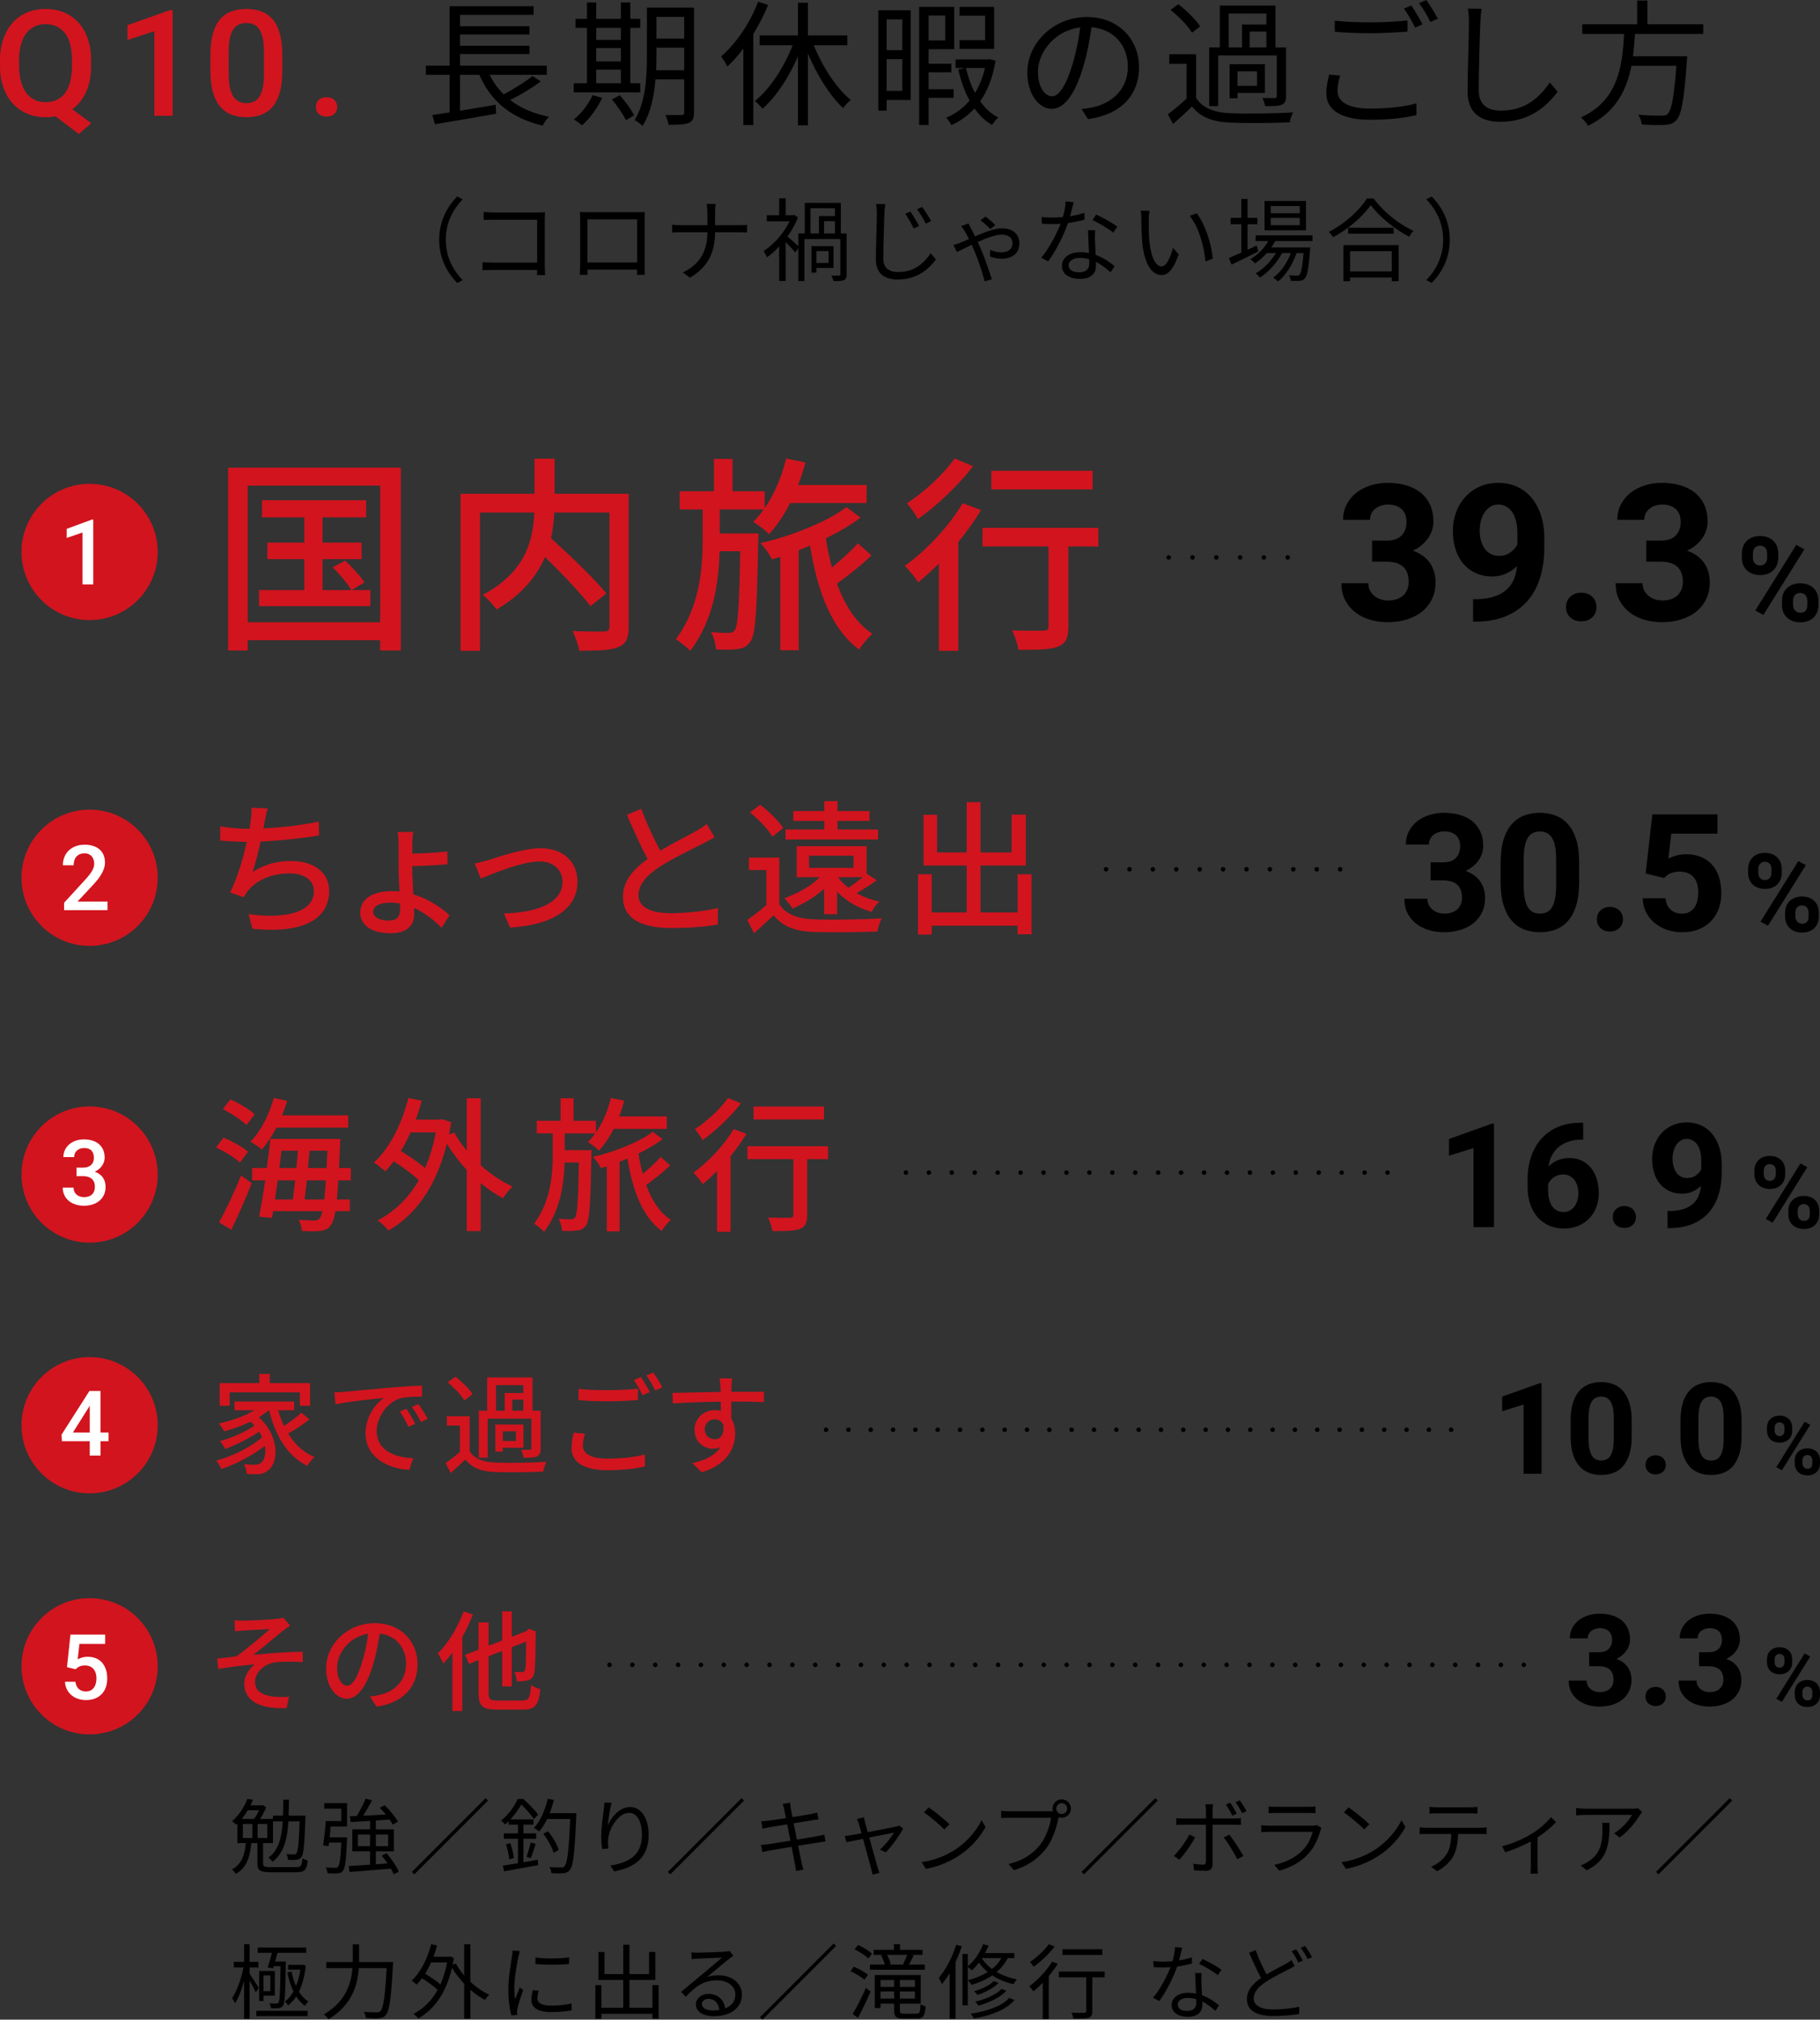 <?xml version="1.0" encoding="UTF-8"?>
<svg id="_イヤー_2" data-name="レイヤー 2" xmlns="http://www.w3.org/2000/svg" viewBox="0 0 400.852 444.713">
  <rect x="0" y="0" width="400.852" height="444.713" fill="#333333" stroke="none"/>
  <defs>
    <style>
      .cls-1 {
        stroke-dasharray: 0 0 0 5.155;
      }

      .cls-1, .cls-2, .cls-3, .cls-4, .cls-5, .cls-6 {
        fill: none;
        stroke: #000;
        stroke-linecap: round;
        stroke-miterlimit: 10;
      }

      .cls-7 {
        fill: #fff;
      }

      .cls-8 {
        fill: #d2141e;
      }

      .cls-2 {
        stroke-dasharray: 0 0 0 5.239;
      }

      .cls-3 {
        stroke-dasharray: 0 0 0 4.917;
      }

      .cls-5 {
        stroke-dasharray: 0 0 0 5.051;
      }

      .cls-6 {
        stroke-dasharray: 0 0 0 5.034;
      }
    </style>
  </defs>
  <g id="_イヤー_1-2" data-name="レイヤー 1">
    <g>
      <path class="cls-8" d="M20.071,14.496c0,2.2-.363,4.104-1.088,5.714s-1.74,2.887-3.046,3.833l4.15,3.107-2.723,2.359-5.146-3.904c-.675,.138-1.4,.207-2.175,.207-1.473,0-2.822-.261-4.051-.781-1.228-.521-2.288-1.268-3.179-2.239-.892-.972-1.584-2.156-2.076-3.554-.492-1.397-.738-2.978-.738-4.742v-1.179c0-1.764,.246-3.347,.738-4.75s1.179-2.592,2.059-3.57c.88-.977,1.935-1.726,3.163-2.247,1.228-.52,2.579-.781,4.051-.781,1.505,0,2.877,.261,4.117,.781,1.239,.521,2.3,1.27,3.179,2.247,.88,.978,1.562,2.167,2.043,3.57,.48,1.402,.722,2.986,.722,4.75v1.179Zm-4.217-1.211c0-2.613-.51-4.595-1.527-5.944-1.019-1.349-2.457-2.024-4.316-2.024-.896,0-1.701,.173-2.415,.518-.715,.346-1.323,.853-1.827,1.522-.503,.669-.891,1.5-1.161,2.494-.272,.993-.407,2.138-.407,3.434v1.211c0,1.296,.138,2.444,.415,3.443,.276,.999,.667,1.835,1.171,2.51,.503,.674,1.115,1.185,1.834,1.53,.72,.345,1.527,.518,2.424,.518,1.87,0,3.307-.68,4.309-2.04,1.001-1.359,1.502-3.346,1.502-5.96v-1.211Z"/>
      <path class="cls-8" d="M38.015,25.492h-4.018V6.862l-5.927,1.944v-3.267l9.43-3.331h.515V25.492Z"/>
      <path class="cls-8" d="M62.17,15.723c0,1.838-.189,3.397-.565,4.678-.376,1.28-.907,2.321-1.594,3.123-.686,.802-1.514,1.384-2.482,1.745-.968,.36-2.05,.541-3.245,.541-1.185,0-2.264-.181-3.237-.541-.975-.361-1.81-.943-2.507-1.745-.697-.802-1.237-1.844-1.619-3.123-.382-1.28-.572-2.84-.572-4.678v-3.745c0-1.838,.188-3.394,.565-4.669,.376-1.275,.91-2.308,1.602-3.1,.692-.791,1.525-1.362,2.499-1.713,.974-.35,2.053-.526,3.237-.526,1.195,0,2.279,.176,3.254,.526,.974,.351,1.807,.922,2.498,1.713,.692,.791,1.227,1.825,1.603,3.1s.565,2.832,.565,4.669v3.745Zm-4.034-4.335c0-1.179-.086-2.17-.258-2.972-.171-.802-.423-1.451-.755-1.945-.332-.494-.739-.85-1.221-1.067s-1.032-.327-1.651-.327c-.62,0-1.171,.109-1.651,.327-.481,.218-.889,.574-1.221,1.067-.332,.494-.584,1.143-.756,1.945-.171,.802-.257,1.793-.257,2.972v4.892c0,1.169,.088,2.162,.266,2.98,.177,.818,.432,1.482,.764,1.992,.332,.51,.741,.882,1.228,1.116,.486,.233,1.04,.35,1.66,.35,.631,0,1.185-.117,1.66-.35,.477-.233,.877-.606,1.203-1.116,.326-.51,.573-1.174,.739-1.992,.166-.818,.249-1.811,.249-2.98v-4.892Z"/>
      <path class="cls-8" d="M69.57,23.564c0-.616,.205-1.129,.614-1.538s.985-.613,1.727-.613c.752,0,1.333,.204,1.743,.613,.409,.409,.614,.922,.614,1.538,0,.606-.205,1.108-.614,1.506-.41,.399-.991,.598-1.743,.598-.365,0-.694-.053-.987-.159-.294-.106-.54-.255-.739-.446-.199-.191-.352-.415-.456-.67-.105-.255-.158-.531-.158-.829Z"/>
    </g>
    <g>
      <path d="M119.109,17.94c-2.01,1.47-4.56,3-6.75,4.08,2.28,1.77,5.13,3,8.55,3.69-.479,.42-1.109,1.35-1.38,1.95-6.87-1.59-11.43-5.34-13.95-11.19h-4.26v7.92c2.49-.42,5.22-.87,7.86-1.32l.09,1.98c-4.771,.84-9.9,1.71-13.47,2.31l-.57-2.04c1.08-.15,2.399-.36,3.81-.57v-8.28h-5.25v-2.01h5.25V1.38h18.48v1.89h-16.2v2.49h15.3v1.83h-15.3v2.49h15.3v1.83h-15.3v2.55h19.11v2.01h-12.57c.78,1.62,1.8,3.06,3.09,4.32,2.13-1.17,4.771-2.76,6.33-4.05l1.83,1.2Z"/>
      <path d="M141.01,20.34h-14.641v-2.01h2.91V6.15h-2.519v-2.01h2.519V.54h2.04v3.6h5.43V.54h2.07v3.6h2.19v2.01h-2.19v12.18h2.19v2.01Zm-8.37,1.2c-1.08,2.31-2.79,4.59-4.44,6.06-.42-.36-1.26-.99-1.8-1.29,1.65-1.35,3.21-3.36,4.11-5.34l2.13,.57Zm-1.32-15.39v2.64h5.43v-2.64h-5.43Zm0,7.38h5.43v-2.94h-5.43v2.94Zm0,4.8h5.43v-3h-5.43v3Zm5.19,2.64c1.199,1.35,2.58,3.21,3.149,4.44l-1.8,1.05c-.54-1.2-1.89-3.15-3.09-4.56l1.74-.93Zm16.35,3.75c0,1.32-.33,1.98-1.14,2.34-.87,.36-2.25,.42-4.471,.42-.09-.63-.42-1.59-.69-2.16,1.59,.03,3.09,.03,3.51,0,.45,0,.63-.15,.63-.63v-7.2h-6.33c-.3,3.57-1.05,7.38-2.85,10.26-.36-.42-1.26-1.11-1.77-1.29,2.49-3.96,2.731-9.66,2.731-13.95V1.68h10.38V24.72Zm-2.16-9.24v-4.98h-6.12v2.01c0,.93-.029,1.95-.06,2.97h6.18Zm-6.12-11.76v4.77h6.12V3.72h-6.12Z"/>
      <path d="M169.18,1.08c-.9,2.19-2.011,4.38-3.271,6.42V27.54h-2.189V10.71c-1.11,1.47-2.311,2.82-3.54,3.96-.21-.54-.931-1.71-1.351-2.25,3.3-2.85,6.36-7.32,8.13-12.03l2.221,.69Zm10.05,8.88c1.92,4.77,5.04,9.54,8.16,12.06-.54,.42-1.32,1.2-1.681,1.8-2.909-2.7-5.76-7.26-7.769-12.06v15.84h-2.19V12.39c-2.01,4.68-4.859,8.97-7.8,11.55-.42-.51-1.17-1.32-1.68-1.71,3.24-2.55,6.42-7.38,8.31-12.27h-7.26v-2.16h8.43V.6h2.19V7.8h8.67v2.16h-7.38Z"/>
      <path d="M200.59,22.02h-5.311v2.34h-1.83V2.28h7.141V22.02Zm-5.311-17.76v6.78h3.45V4.26h-3.45Zm3.45,15.75v-6.99h-3.45v6.99h3.45Zm5.79,1.53v5.97h-2.07V1.53h7.71V10.83h-5.64v3.21h5.01v1.89h-5.01v3.72h5.519v1.89h-5.519Zm0-18.12v5.49h3.66V3.42h-3.66Zm14.76,9.96c-.63,3.72-1.8,6.66-3.39,8.91,1.08,1.56,2.43,2.82,3.989,3.57-.449,.39-1.05,1.11-1.38,1.65-1.5-.84-2.79-2.1-3.87-3.63-1.44,1.59-3.18,2.82-5.1,3.69-.24-.51-.72-1.26-1.14-1.65,1.95-.78,3.72-2.07,5.16-3.78-1.11-2.01-1.921-4.35-2.49-6.84l1.53-.33h-2.131v-1.89h7.2l.36-.06,1.26,.36Zm-.33-2.61h-7.62v-1.92h5.641V3.45h-5.641V1.53h7.62V10.77Zm-6.21,4.2c.48,1.95,1.11,3.84,2.01,5.49,.96-1.59,1.71-3.39,2.19-5.49h-4.2Z"/>
      <path d="M239.62,26.22l-1.41-2.22c.96-.09,1.89-.24,2.58-.39,3.84-.87,7.62-3.72,7.62-8.91,0-4.53-2.91-8.28-8.011-8.7-.39,2.79-.96,5.85-1.8,8.64-1.83,6.18-4.2,9.33-6.989,9.33-2.671,0-5.341-3.06-5.341-8.01,0-6.51,5.79-12.21,13.11-12.21,7.019,0,11.49,4.95,11.49,11.04,0,6.3-4.141,10.5-11.25,11.43Zm-7.92-5.01c1.41,0,3-2.01,4.529-7.08,.75-2.49,1.351-5.34,1.681-8.1-5.761,.72-9.3,5.64-9.3,9.72,0,3.78,1.739,5.46,3.09,5.46Z"/>
      <path d="M263.44,21.57c1.41,2.22,4.05,3.24,7.56,3.36,3.3,.15,10.2,.06,13.8-.18-.27,.51-.63,1.53-.72,2.19-3.359,.15-9.69,.21-13.05,.06-3.93-.15-6.63-1.2-8.49-3.54-1.319,1.29-2.7,2.55-4.17,3.84l-1.17-2.13c1.26-.93,2.79-2.19,4.14-3.45v-7.68h-3.81v-2.1h5.91v9.63Zm-.9-14.37c-.899-1.5-2.91-3.57-4.74-5.01l1.711-1.26c1.829,1.38,3.899,3.42,4.829,4.89l-1.8,1.38Zm5.76,16.17h-1.98V10.44h2.34V1.23h12.271V10.44h2.31v10.74c0,1.02-.18,1.56-.93,1.86-.721,.33-1.86,.33-3.66,.33-.09-.51-.36-1.29-.601-1.8,1.261,.03,2.37,.03,2.671,.03,.359-.03,.479-.15,.479-.42V12.21h-12.9v11.16Zm2.311-12.93h2.939V5.4h5.37V2.97h-8.31v7.47Zm7.979,10.02h-6.029v1.17h-1.74v-7.5h7.769v6.33Zm-1.739-4.74h-4.29v3.18h4.29v-3.18Zm2.069-5.28v-3.48h-3.689v3.48h3.689Z"/>
      <path d="M294.58,20.04c0,2.31,2.31,3.87,7.109,3.87,4.141,0,8.011-.45,10.261-1.17l.029,2.58c-2.13,.6-5.939,1.05-10.229,1.05-6.09,0-9.63-2.01-9.63-5.79,0-1.56,.33-2.97,.63-4.17l2.43,.24c-.39,1.17-.6,2.28-.6,3.39Zm7.319-15.12c2.88,0,5.94-.18,8.101-.42v2.46c-2.04,.15-5.311,.36-8.07,.36-3.03,0-5.58-.12-7.95-.33v-2.43c2.16,.24,4.92,.36,7.92,.36Zm11.4,.42l-1.62,.75c-.6-1.23-1.62-3.06-2.46-4.2l1.62-.69c.75,1.08,1.83,2.94,2.46,4.14Zm3.39-1.23l-1.649,.72c-.63-1.29-1.62-3-2.49-4.14l1.59-.69c.81,1.11,1.95,3,2.55,4.11Z"/>
      <path d="M326.05,4.95c-.149,3.39-.359,10.47-.359,14.94,0,3.3,2.069,4.47,4.92,4.47,5.49,0,8.58-3.09,10.74-6.21l1.71,2.04c-2.07,2.85-5.94,6.63-12.54,6.63-4.32,0-7.29-1.8-7.29-6.69,0-4.44,.3-12.03,.3-15.18,0-1.11-.06-2.19-.24-3.06l3.03,.03c-.15,.99-.24,2.04-.271,3.03Z"/>
      <path d="M360.1,7.47c-.09,1.62-.21,3.27-.45,4.92h11.94s-.03,.72-.06,1.08c-.6,8.55-1.2,11.85-2.37,13.05-.69,.72-1.409,.93-2.55,.99-1.05,.06-3,.03-5.01-.09-.06-.63-.36-1.56-.78-2.16,2.13,.21,4.26,.21,5.01,.21,.69,0,1.11-.03,1.41-.33,.9-.78,1.471-3.72,1.98-10.65h-9.9c-1.05,5.31-3.45,10.26-9.54,13.2-.33-.57-1.02-1.38-1.59-1.83,8.28-3.72,9.15-11.49,9.51-18.39h-9.21v-2.13h12.09V.12h2.25V5.34h12.301v2.13h-15.03Z"/>
    </g>
    <g>
      <path d="M100.709,43.266l1.2,.62c-2.3,2.38-3.72,5.34-3.72,8.899s1.42,6.521,3.72,8.9l-1.2,.62c-2.399-2.44-3.979-5.62-3.979-9.521s1.58-7.08,3.979-9.52Z"/>
      <path d="M108.711,46.786h9.86c.479,0,1.079-.019,1.48-.04-.019,.46-.06,1.08-.06,1.56v10.32c0,.72,.06,1.62,.08,1.94h-1.801c.021-.22,.021-.64,.04-1.12h-9.779c-.82,0-1.721,.04-2.261,.08v-1.82c.52,.06,1.38,.12,2.221,.12h9.819v-9.44h-9.58c-.739,0-1.739,.04-2.199,.06v-1.78c.659,.08,1.54,.12,2.18,.12Z"/>
      <path d="M129.51,46.726h10.74c.44,0,1.159,0,1.76-.04-.04,.5-.04,1.06-.04,1.56v9.86c0,.64,.019,2.2,.04,2.42h-1.72c0-.14,.019-.62,.019-1.16h-10.92c.019,.52,.019,1,.04,1.16h-1.72c.019-.26,.06-1.74,.06-2.44v-9.84c0-.46,0-1.08-.04-1.56,.78,.02,1.32,.04,1.78,.04Zm-.12,11.08h10.94v-9.5h-10.94v9.5Z"/>
      <path d="M155.629,44.906h1.98c-.06,.4-.12,1.4-.12,2v2.68h5.32c.66,0,1.42-.04,1.74-.08v1.7c-.32-.04-1.141-.06-1.761-.06h-5.3c-.019,4.4-1.5,7.64-5.54,10l-1.56-1.16c3.779-1.78,5.42-4.74,5.42-8.84h-5.86c-.74,0-1.48,.02-1.899,.06v-1.72c.42,.04,1.159,.1,1.859,.1h5.9v-2.7c0-.601-.08-1.58-.181-1.98Z"/>
      <path d="M186.47,60.426c0,.66-.14,1.04-.6,1.26-.48,.2-1.18,.22-2.3,.22-.06-.34-.28-.899-.46-1.22,.779,.02,1.5,.02,1.699,0,.221,0,.28-.06,.28-.28v-7.76h-7.92v9.24h-1.34v-7.22l-.68,.94c-.421-.54-1.36-1.56-2.101-2.3v8.56h-1.44v-7.58c-.881,.94-1.78,1.74-2.681,2.36-.14-.38-.54-1.06-.76-1.34,2.18-1.42,4.46-3.92,5.74-6.56h-5.021v-1.36h2.721v-3.72h1.44v3.72h1.601l.279-.06,.82,.54c-.56,1.48-1.38,2.92-2.32,4.22,.62,.48,1.84,1.58,2.4,2.12v-2.8h1.42v-6.74h7.94v6.74h1.279v9.021Zm-7.96-9.021h1.86v-3.84h3.519v-1.72h-5.38v5.56Zm1.3,7.601v1.02h-1.08v-5.84h4.841v4.82h-3.761Zm0-3.721v2.62h2.681v-2.62h-2.681Zm4.08-6.58h-2.38v2.7h2.38v-2.7Z"/>
      <path d="M194.79,46.966c-.08,2.24-.24,6.979-.24,9.96,0,2.2,1.38,2.979,3.28,2.979,3.659,0,5.739-2.06,7.159-4.14l1.141,1.36c-1.38,1.9-3.96,4.42-8.34,4.42-2.88,0-4.88-1.2-4.88-4.46,0-2.96,.22-8.04,.22-10.12,0-.74-.06-1.46-.181-2.04l2.03,.019c-.1,.66-.16,1.36-.19,2.021Zm7.64,2.8l-1.18,.54c-.52-1.06-1.221-2.32-1.88-3.24l1.14-.48c.5,.72,1.44,2.22,1.92,3.18Zm2.64-1.08l-1.159,.56c-.52-1.04-1.261-2.28-1.94-3.16l1.12-.52c.54,.7,1.5,2.2,1.98,3.12Z"/>
      <path d="M213.769,50.126c.261,.48,.601,1.16,.981,1.92,2.06-.88,4.34-1.78,5.92-1.78,2.64,0,3.84,1.56,3.84,3.24,0,2.06-1.24,3.46-4,3.46-.899,0-1.899-.26-2.479-.5l.06-1.46c.62,.3,1.54,.56,2.34,.56,1.94,0,2.58-1,2.58-2.06,0-.84-.6-1.84-2.399-1.84-1.32,0-3.36,.76-5.261,1.62,.24,.52,.46,1.04,.66,1.48,.88,2,1.88,5,2.44,6.74l-1.58,.44c-.5-1.9-1.34-4.519-2.2-6.56-.22-.48-.44-.981-.66-1.48-1.38,.66-2.58,1.28-3.26,1.58l-.76-1.56c.58-.141,1.12-.32,1.399-.42,.56-.221,1.261-.52,2.021-.86-.34-.7-.66-1.3-.9-1.7-.2-.32-.519-.82-.819-1.14l1.6-.62c.16,.32,.34,.68,.479,.94Zm2.181-1.6l1.1-.84c.54,.38,1.601,1.28,2.16,1.88l-1.1,.86c-.58-.62-1.42-1.38-2.16-1.9Z"/>
      <path d="M235.69,47.606c1.04-.16,2.12-.4,3.14-.74l.04,1.5c-1.06,.3-2.32,.56-3.64,.74-.981,2.82-2.761,6.28-4.36,8.44l-1.54-.8c1.66-1.94,3.36-5.14,4.28-7.48-.601,.04-1.2,.06-1.78,.06-.74,0-1.58-.019-2.34-.06l-.1-1.5c.739,.1,1.6,.14,2.439,.14,.72,0,1.48-.04,2.26-.1,.301-1.12,.58-2.38,.62-3.46l1.76,.16c-.18,.72-.46,1.94-.779,3.1Zm5.479,5.24c.021,.74,.101,2.04,.141,3.28,1.72,.62,3.12,1.6,4.159,2.48l-.859,1.36c-.86-.76-1.94-1.66-3.24-2.3,.021,.32,.021,.6,.021,.84,0,1.6-1.02,2.899-3.5,2.899-2.2,0-4-.899-4-2.88,0-1.84,1.739-3,4-3,.68,0,1.34,.06,1.96,.2-.08-1.64-.181-3.62-.221-5.04h1.56c-.04,.82-.04,1.44-.021,2.16Zm-3.479,7.12c1.66,0,2.22-.88,2.22-1.98,0-.26,0-.56-.019-.9-.641-.2-1.341-.3-2.061-.3-1.46,0-2.46,.681-2.46,1.601,0,.94,.76,1.58,2.32,1.58Zm2.92-11.5l.82-1.22c1.44,.64,3.72,1.94,4.659,2.66l-.899,1.32c-1.08-.92-3.24-2.16-4.58-2.76Z"/>
      <path d="M253.01,48.366c-.019,1.26,0,3.08,.141,4.74,.319,3.34,1.3,5.56,2.72,5.56,1.02,0,1.96-2.08,2.479-4.08l1.261,1.42c-1.2,3.399-2.42,4.56-3.761,4.56-1.899,0-3.72-1.88-4.26-7.06-.18-1.74-.22-4.181-.22-5.34,0-.46-.021-1.3-.141-1.78l1.94,.04c-.08,.479-.16,1.42-.16,1.94Zm14.101,8.56l-1.601,.66c-.359-3.62-1.56-7.72-3.479-10.06l1.56-.54c1.78,2.32,3.22,6.56,3.521,9.94Z"/>
      <path d="M277.131,55.386c-2.021,1.02-4.2,2.08-5.88,2.88l-.58-1.46c.76-.32,1.7-.72,2.72-1.18v-6.26h-2.34v-1.399h2.34v-4.16h1.38v4.16h2.16v1.399h-2.16v5.62l2.04-.92,.32,1.32Zm3.72-2.3c-.26,.48-.54,.96-.86,1.4h8.601s-.021,.4-.06,.6c-.3,4.12-.619,5.68-1.18,6.26-.3,.34-.66,.44-1.12,.5-.44,.019-1.18,.019-1.98-.021,0-.359-.141-.899-.34-1.2,.739,.06,1.399,.08,1.699,.08,.28,0,.46-.02,.601-.22,.34-.36,.64-1.62,.899-4.76h-1.56c-.8,2.38-2.36,4.96-4.08,6.26-.24-.3-.7-.64-1.06-.86,1.619-1.08,3.079-3.24,3.899-5.4h-1.94c-1.06,2.06-3.021,4.24-4.86,5.4-.22-.32-.62-.68-.981-.92,1.66-.9,3.42-2.7,4.5-4.48h-2.019c-.8,.9-1.7,1.68-2.6,2.28-.2-.24-.721-.721-1.02-.92,1.58-.94,3.021-2.36,3.96-4h-2.8v-1.26h12.52v1.26h-8.22Zm6.8-2.38h-9.14v-6.46h9.14v6.46Zm-1.38-5.34h-6.399v1.58h6.399v-1.58Zm0,2.62h-6.399v1.6h6.399v-1.6Z"/>
      <path d="M302.551,43.706c2.12,2.94,5.64,5.72,8.78,7.14-.36,.34-.721,.86-.981,1.28-3.1-1.62-6.6-4.42-8.46-6.98-1.64,2.44-4.88,5.28-8.3,7.1-.18-.34-.58-.86-.92-1.18,3.479-1.76,6.819-4.8,8.38-7.36h1.5Zm-6.66,10.26h12.16v7.96h-1.52v-.82h-9.18v.82h-1.46v-7.96Zm11.06-3.82v1.32h-10.02v-1.32h10.02Zm-9.6,5.16v4.46h9.18v-4.46h-9.18Z"/>
      <path d="M315.331,62.306l-1.2-.62c2.3-2.38,3.72-5.34,3.72-8.9s-1.42-6.519-3.72-8.899l1.2-.62c2.399,2.44,3.979,5.62,3.979,9.52s-1.58,7.08-3.979,9.521Z"/>
    </g>
    <g>
      <path d="M65.139,411.129c1.17,0,1.352-.288,1.477-1.944,.289,.198,.81,.396,1.152,.468-.217,2.088-.648,2.61-2.574,2.61h-5.4c-2.465,0-3.096-.378-3.096-1.926v-4.5h-1.35c-.27,2.861-.935,5.382-3.402,6.786-.18-.288-.576-.774-.846-1.008,2.232-1.151,2.826-3.384,3.041-5.777h-1.853v-4.32l-.287,.27c-.199-.234-.613-.612-.9-.774,1.709-1.44,2.809-3.384,3.383-4.914l1.225,.198c-.162,.396-.342,.81-.539,1.224h2.465l.199-.054,.791,.486c-.324,.81-.828,1.764-1.332,2.556h2.826v-.72h2.215c.035-1.098,.035-2.268,.053-3.51h1.26c-.018,1.224-.035,2.412-.07,3.51h3.689v.594c-.217,5.868-.379,7.884-.9,8.55-.287,.378-.611,.522-1.08,.576-.414,.054-1.135,.054-1.836,.018-.035-.396-.162-.918-.359-1.26,.701,.054,1.332,.072,1.619,.072,.27,0,.414-.036,.559-.252,.359-.414,.559-2.179,.721-7.038h-2.467c-.252,3.996-1.008,7.019-3.527,8.91-.144-.288-.576-.738-.865-.918,2.25-1.674,2.916-4.392,3.133-7.992h-2.143v4.788h-2.178v4.481c0,.666,.27,.81,1.836,.81h5.363Zm-10.565-12.528c-.379,.648-.828,1.296-1.332,1.908h2.734c.397-.576,.793-1.26,1.08-1.908h-2.482Zm-1.08,6.102h2.088v-3.078h-2.088v3.078Zm5.381-3.078h-2.143v3.078h2.143v-3.078Z"/>
      <path d="M76.461,404.559s0,.396-.018,.594c-.234,4.536-.414,6.21-.935,6.804-.307,.378-.631,.486-1.152,.522-.486,.054-1.332,.054-2.215,0-.035-.396-.18-.936-.395-1.296,.898,.09,1.744,.09,2.068,.09,.307,0,.486-.036,.631-.198,.324-.359,.559-1.764,.738-5.346h-2.719c-.035,.288-.072,.558-.107,.81l-1.188-.198c.215-1.386,.467-3.672,.576-5.364h3.42v-2.736h-3.744v-1.206h5.021v5.148h-3.619c-.053,.792-.143,1.602-.215,2.376h3.852Zm10.242,8.136c-.144-.36-.359-.792-.611-1.242-3.295,.288-6.75,.558-9.109,.756l-.18-1.314c1.26-.072,2.898-.18,4.699-.306v-2.952h-3.906v-4.824h3.906v-1.872c-1.584,.108-3.061,.198-4.268,.27l-.18-1.278,1.531-.072c.701-1.116,1.475-2.664,1.943-3.816l1.404,.378c-.576,1.098-1.297,2.357-1.945,3.384,1.531-.072,3.26-.162,4.986-.27-.432-.522-.881-1.044-1.332-1.494l1.098-.54c1.117,1.08,2.359,2.592,2.916,3.618l-1.17,.63c-.162-.324-.395-.702-.684-1.098-1.008,.072-2.033,.144-3.023,.198v1.962h3.978v4.824h-3.978v2.862l2.574-.198c-.397-.594-.865-1.188-1.297-1.71l1.08-.522c1.08,1.242,2.25,2.916,2.701,4.068l-1.135,.558Zm-5.201-6.192v-2.556h-2.684v2.556h2.684Zm1.277-2.556v2.556h2.699v-2.556h-2.699Z"/>
      <path d="M107.492,396.477l-16.234,16.236-.541-.54,16.236-16.236,.539,.54Z"/>
      <path d="M115.287,410.049c1.027-.18,2.107-.378,3.168-.559l.072,1.188c-2.664,.504-5.49,1.008-7.506,1.368l-.27-1.26c.918-.126,2.07-.324,3.33-.522v-5.382h-3.115v-1.188h3.115v-1.926h-2.07v-.738c-.252,.252-.521,.486-.791,.72-.199-.27-.596-.684-.865-.864,1.764-1.404,2.988-3.276,3.672-4.771h1.207c1.188,1.026,2.609,2.484,3.293,3.456l-.935,.972c-.594-.864-1.728-2.232-2.772-3.204-.576,.99-1.369,2.16-2.412,3.275h5.094v1.152h-2.215v1.926h2.809v1.188h-2.809v5.166Zm-2.897-4.194c.395,1.026,.701,2.394,.791,3.258l-1.008,.288c-.072-.9-.397-2.268-.738-3.312l.955-.234Zm3.562,3.006c.324-.846,.738-2.231,.918-3.168l1.117,.306c-.342,1.062-.738,2.322-1.098,3.15l-.938-.288Zm10.98-9.612s0,.504-.018,.702c-.342,8.082-.648,10.908-1.404,11.773-.414,.54-.828,.684-1.457,.738-.576,.072-1.603,.036-2.611-.018-.018-.396-.18-.972-.414-1.332,1.098,.09,2.125,.09,2.557,.09,.324,.019,.539-.036,.756-.288,.594-.612,.953-3.348,1.242-10.386h-5.076c-.521,1.062-1.115,2.016-1.764,2.772-.234-.234-.81-.648-1.135-.81,1.422-1.53,2.467-3.924,3.023-6.426l1.352,.27c-.252,1.008-.559,1.998-.918,2.916h5.867Zm-5.004,8.712c-.307-1.134-1.277-2.898-2.268-4.194l1.062-.54c1.008,1.26,2.016,2.952,2.34,4.122l-1.135,.612Z"/>
      <path d="M133.863,401.967c.738-1.836,2.611-4.086,4.896-4.086,2.394,0,4.104,2.394,4.104,6.174,0,5.004-3.131,7.2-7.596,8.01l-.846-1.296c3.906-.576,6.967-2.178,6.967-6.696,0-2.844-.973-4.896-2.863-4.896-2.25,0-4.338,3.276-4.553,5.634-.09,.702-.072,1.314,.035,2.214l-1.387,.108c-.09-.685-.197-1.692-.197-2.862,0-1.71,.342-4.356,.559-5.814,.072-.54,.107-1.062,.143-1.548l1.584,.055c-.377,1.313-.736,3.744-.846,5.004Z"/>
      <path d="M163.869,396.477l-16.234,16.236-.541-.54,16.236-16.236,.539,.54Z"/>
      <path d="M172.383,397.215l1.621-.288c.018,.342,.107,.846,.162,1.242,.035,.198,.162,.936,.377,1.944,1.746-.288,3.402-.558,4.158-.702,.521-.09,.973-.216,1.277-.306l.307,1.512c-.27,.036-.828,.108-1.295,.181-.828,.126-2.467,.396-4.195,.666,.234,1.116,.486,2.394,.721,3.6,1.818-.288,3.527-.594,4.428-.756,.701-.126,1.207-.234,1.602-.342l.289,1.512c-.379,.036-.955,.126-1.621,.234-.99,.162-2.664,.432-4.428,.702,.359,1.764,.648,3.204,.738,3.618,.127,.522,.27,1.134,.432,1.638l-1.637,.306c-.092-.612-.144-1.152-.272-1.692-.072-.396-.359-1.853-.701-3.636-2.035,.342-3.961,.666-4.842,.828-.703,.126-1.207,.216-1.584,.324l-.324-1.566c.414-.018,1.115-.09,1.584-.162,.9-.126,2.861-.432,4.914-.756-.252-1.224-.504-2.502-.721-3.618-1.709,.271-3.275,.522-3.959,.648-.504,.09-.918,.18-1.459,.306l-.305-1.62c.449-.018,.918-.054,1.492-.126,.703-.072,2.269-.306,3.961-.576-.197-.972-.324-1.674-.379-1.89-.09-.468-.215-.864-.342-1.224Z"/>
      <path d="M190.527,401.301c.109,.396,.324,1.17,.596,2.124,2.537-.486,5.598-1.08,6.209-1.225,.217-.054,.504-.126,.684-.216l.9,.63c-.756,1.53-2.609,4.05-3.834,5.256l-1.277-.63c1.133-.972,2.484-2.628,3.096-3.708-.414,.072-2.953,.576-5.455,1.08,.721,2.592,1.603,5.76,1.836,6.552,.109,.342,.289,.9,.397,1.224l-1.529,.396c-.055-.396-.144-.864-.27-1.314-.234-.81-1.1-3.996-1.801-6.57-1.691,.342-3.168,.63-3.654,.738l-.359-1.368c.504-.036,.953-.108,1.494-.198,.252-.036,1.098-.198,2.195-.396-.27-.954-.486-1.728-.594-2.07-.125-.45-.27-.81-.432-1.08l1.547-.378c.055,.306,.144,.702,.252,1.152Z"/>
      <path d="M210.184,407.403c2.772-1.746,4.969-4.41,6.012-6.624l.865,1.53c-1.225,2.25-3.33,4.698-6.049,6.408-1.801,1.134-4.068,2.231-7.074,2.79l-.953-1.477c3.15-.468,5.49-1.565,7.199-2.628Zm-1.062-5.706l-1.133,1.134c-.9-.936-3.15-2.862-4.482-3.762l1.025-1.098c1.279,.846,3.582,2.718,4.59,3.726Z"/>
      <path d="M233.836,396.207c1.115,0,2.033,.918,2.033,2.034s-.918,2.017-2.033,2.017c-.234,0-.469-.036-.684-.108,0,.054-.019,.126-.037,.198-.377,1.89-1.26,4.788-2.682,6.642-1.639,2.106-3.779,3.78-7.092,4.806l-1.225-1.35c3.492-.864,5.527-2.394,7.021-4.32,1.277-1.638,2.123-4.14,2.357-5.868h-9.199c-.719,0-1.332,.036-1.799,.054v-1.602c.504,.072,1.205,.126,1.799,.126h9.037c.162,0,.359,0,.576-.018-.055-.18-.09-.378-.09-.576,0-1.116,.898-2.034,2.016-2.034Zm0,3.222c.666,0,1.205-.54,1.205-1.188,0-.666-.539-1.206-1.205-1.206-.648,0-1.188,.54-1.188,1.206,0,.648,.539,1.188,1.188,1.188Z"/>
      <path d="M254.986,396.477l-16.236,16.236-.539-.54,16.234-16.236,.541,.54Z"/>
      <path d="M259.756,409.491l-1.242-.828c1.188-1.116,2.736-3.258,3.438-4.716l1.26,.612c-.756,1.548-2.447,3.834-3.455,4.932Zm7.309-10.908v1.836h4.752c.432,0,1.025-.036,1.475-.09v1.494c-.486-.036-1.025-.036-1.457-.036h-4.769v8.712c0,.954-.469,1.44-1.549,1.44-.756,0-1.836-.054-2.557-.126l-.125-1.44c.773,.144,1.602,.216,2.07,.216,.484,0,.701-.216,.701-.685v-8.118h-5.004c-.539,0-1.045,.018-1.529,.054v-1.512c.504,.054,.953,.09,1.529,.09h5.004v-1.854c0-.396-.055-1.008-.125-1.278h1.691c-.055,.252-.107,.9-.107,1.296Zm6.785,10.08l-1.332,.738c-.701-1.404-2.053-3.654-3.006-4.788l1.225-.647c.953,1.151,2.393,3.401,3.113,4.698Zm-1.459-9.306l-.971,.432c-.361-.738-.935-1.764-1.422-2.448l.953-.397c.451,.63,1.062,1.674,1.44,2.412Zm2.16-.54l-.971,.432c-.397-.774-.955-1.746-1.459-2.412l.955-.414c.467,.666,1.133,1.728,1.475,2.394Z"/>
      <path d="M290.824,403.029c-.486,1.782-1.295,3.654-2.627,5.112-1.891,2.07-4.141,3.132-6.445,3.762l-1.115-1.278c2.557-.522,4.807-1.674,6.336-3.294,1.098-1.152,1.818-2.682,2.143-3.978h-9.559c-.432,0-1.117,.018-1.764,.054v-1.512c.666,.072,1.277,.108,1.764,.108h9.486c.414,0,.791-.036,.99-.144l1.025,.648c-.09,.162-.197,.396-.234,.521Zm-9.791-5.184h7.072c.576,0,1.207-.018,1.639-.09v1.494c-.432-.036-1.043-.054-1.656-.054h-7.055c-.559,0-1.135,.019-1.621,.054v-1.494c.469,.072,1.045,.09,1.621,.09Z"/>
      <path d="M302.668,407.403c2.772-1.746,4.969-4.41,6.012-6.624l.865,1.53c-1.225,2.25-3.33,4.698-6.049,6.408-1.801,1.134-4.068,2.231-7.074,2.79l-.953-1.477c3.15-.468,5.49-1.565,7.199-2.628Zm-1.062-5.706l-1.133,1.134c-.9-.936-3.15-2.862-4.482-3.762l1.025-1.098c1.279,.846,3.582,2.718,4.59,3.726Z"/>
      <path d="M314.242,402.453h11.791c.377,0,.971-.018,1.402-.09v1.494c-.395-.018-.971-.036-1.402-.036h-4.896c-.055,1.944-.342,3.582-1.062,4.914-.648,1.206-2.016,2.502-3.547,3.294l-1.33-.99c1.402-.576,2.699-1.62,3.4-2.754,.793-1.26,.99-2.772,1.045-4.464h-5.4c-.539,0-1.062,0-1.566,.036v-1.494c.504,.054,1.008,.09,1.566,.09Zm2.215-4.5h7.289c.504,0,1.152-.036,1.674-.108v1.494c-.521-.036-1.152-.054-1.674-.054h-7.271c-.594,0-1.188,.018-1.639,.054v-1.494c.504,.054,1.045,.108,1.621,.108Z"/>
      <path d="M337.318,403.803c1.709-1.044,3.365-2.521,4.283-3.672l1.117,1.08c-.9,.99-2.43,2.304-4.068,3.366v6.408c0,.558,.018,1.296,.09,1.584h-1.656c.035-.288,.072-1.026,.072-1.584v-5.508c-1.512,.81-3.6,1.746-5.635,2.376l-.684-1.332c2.377-.558,5.021-1.818,6.481-2.718Z"/>
      <path d="M361.188,399.645c-.721,1.224-2.432,3.546-4.482,4.968l-1.19-.954c1.656-.954,3.35-2.916,3.943-4.032h-10.26c-.666,0-1.352,.036-2.053,.108v-1.638c.631,.09,1.387,.162,2.053,.162h10.332c.342,0,.99-.054,1.26-.108l.881,.846c-.125,.18-.359,.45-.484,.648Zm-11.719,12.186l-1.332-1.08c.504-.162,1.115-.45,1.619-.81,2.791-1.71,3.188-4.266,3.188-7.272,0-.432-.019-.828-.072-1.296h1.619c0,4.878-.432,8.172-5.021,10.458Z"/>
      <path d="M381.508,396.477l-16.234,16.236-.541-.54,16.236-16.236,.539,.54Z"/>
      <path d="M56.32,438.701c-.254-.576-.848-1.728-1.352-2.628v8.442h-1.205v-8.316c-.541,1.908-1.242,3.744-1.98,4.896-.144-.324-.449-.828-.666-1.116,1.025-1.494,2.035-4.338,2.519-6.768h-2.141v-1.224h2.268v-3.888h1.205v3.888h1.945v1.224h-1.945v1.368c.469,.666,1.746,2.664,2.035,3.15l-.684,.972Zm.125,4.068h11.305v1.152h-11.305v-1.152Zm2.502-9.54c.307-.882,.684-2.124,.935-3.24h-3.131v-1.151h10.691v1.151h-6.318c-.162,.63-.342,1.315-.521,1.926h2.357s-.018,.396-.018,.576c-.107,6.462-.18,8.496-.594,9.126-.27,.378-.576,.504-1.008,.559-.397,.036-1.045,.054-1.674,0-.019-.324-.144-.756-.324-1.062,.648,.054,1.242,.054,1.494,.054,.234,.018,.377-.036,.504-.234,.287-.414,.377-2.376,.449-7.992h-1.494l-.143,.45-1.207-.162Zm1.584,6.192h-2.484v1.17h-.971v-6.606h3.455v5.436Zm-.99-4.464h-1.494v3.492h1.494v-3.492Zm7.812-2.178c-.252,2.34-.773,4.248-1.512,5.76,.576,.936,1.277,1.692,2.106,2.178-.252,.198-.611,.63-.791,.935-.738-.504-1.369-1.206-1.908-2.052-.523,.81-1.117,1.458-1.783,1.962-.162-.27-.486-.648-.738-.828,.721-.504,1.369-1.278,1.908-2.232-.594-1.242-1.043-2.664-1.332-4.176l.9-.216c.234,1.134,.559,2.232,.99,3.204,.449-1.044,.773-2.268,.973-3.618h-2.701v-1.044h3.006l.217-.036,.666,.162Z"/>
      <path d="M86.578,432.023s-.019,.504-.037,.702c-.397,7.38-.773,10.062-1.566,10.962-.414,.504-.846,.648-1.529,.72-.631,.054-1.781,.019-2.881-.054-.018-.396-.18-.972-.449-1.368,1.225,.108,2.375,.126,2.826,.126,.377,0,.611-.054,.828-.27,.648-.612,1.043-3.15,1.385-9.486h-6.137c-.252,3.726-1.44,8.082-6.66,11.268-.217-.324-.703-.846-1.025-1.062,4.877-2.898,6.029-6.84,6.299-10.206h-5.76v-1.332h5.832v-3.888h1.387v3.888h7.488Z"/>
      <path d="M103.606,436.379c1.277,1.206,2.736,2.195,4.158,2.844-.307,.252-.721,.774-.955,1.134-1.08-.558-2.178-1.332-3.203-2.232v6.372h-1.369v-7.686c-1.025-1.098-1.961-2.304-2.682-3.528-1.315,5.67-4.014,9.252-7.434,11.16-.234-.306-.738-.792-1.062-.99,2.143-1.116,3.978-2.862,5.328-5.292-.828-.792-2.195-1.8-3.438-2.556-.379,.504-.773,.972-1.188,1.386-.217-.233-.793-.666-1.1-.864,1.98-1.836,3.475-4.806,4.303-8.028l1.315,.27c-.234,.846-.504,1.692-.81,2.484h3.385l.252-.072,.863,.324c-.072,.522-.18,1.026-.27,1.512l.701-.27c.486,.9,1.117,1.782,1.836,2.628v-6.858h1.369v8.263Zm-8.641-4.284c-.414,.9-.846,1.746-1.332,2.502,1.17,.684,2.502,1.584,3.365,2.358,.631-1.422,1.135-3.042,1.477-4.86h-3.51Z"/>
      <path d="M114.172,430.835c-.342,1.656-.9,4.878-.9,6.894,0,.882,.055,1.638,.162,2.52,.307-.81,.738-1.89,1.045-2.628l.756,.576c-.469,1.278-1.117,3.187-1.277,4.032-.055,.27-.109,.612-.092,.81,.019,.198,.037,.45,.055,.63l-1.295,.09c-.361-1.278-.666-3.348-.666-5.778,0-2.646,.594-5.724,.809-7.218,.072-.414,.127-.882,.127-1.278l1.602,.144c-.09,.306-.252,.882-.324,1.206Zm4.193,9.162c0,.828,.596,1.62,3.043,1.62,1.619,0,3.006-.144,4.465-.468l.035,1.512c-1.135,.216-2.647,.378-4.5,.378-3.023,0-4.375-1.008-4.375-2.7,0-.612,.109-1.242,.307-2.124l1.297,.126c-.18,.666-.272,1.17-.272,1.656Zm6.967-9v1.458c-1.926,.216-5.418,.216-7.398,0v-1.44c1.963,.324,5.598,.252,7.398-.018Z"/>
      <path d="M145.059,437.117v7.38h-1.367v-1.08h-11.232v1.116h-1.332v-7.416h1.332v4.986h4.807v-6.138h-5.453v-6.156h1.33v4.86h4.123v-6.462h1.367v6.462h4.32v-4.86h1.387v6.156h-5.707v6.138h5.059v-4.986h1.367Z"/>
      <path d="M153.555,429.971c.938,0,5.221-.144,6.176-.234,.539-.036,.791-.09,.971-.144l.828,1.044c-.324,.234-.684,.468-1.008,.738-.9,.684-3.348,2.772-4.752,3.942,.828-.288,1.691-.378,2.502-.378,2.988,0,5.131,1.8,5.131,4.23,0,2.898-2.377,4.77-6.193,4.77-2.447,0-3.941-1.062-3.941-2.556,0-1.242,1.098-2.34,2.772-2.34,2.25,0,3.457,1.476,3.672,3.186,1.441-.558,2.25-1.602,2.25-3.078,0-1.764-1.691-3.096-4.031-3.096-3.006,0-4.607,1.278-6.894,3.6l-1.025-1.062c1.494-1.224,3.799-3.15,4.842-4.032,1.008-.828,3.258-2.718,4.176-3.528-.953,.036-4.553,.198-5.508,.252-.397,.018-.81,.054-1.188,.108l-.055-1.494c.414,.054,.918,.072,1.277,.072Zm3.422,12.708c.521,0,1.008-.036,1.457-.108-.144-1.422-1.043-2.448-2.412-2.448-.81,0-1.44,.522-1.44,1.152,0,.864,.99,1.404,2.394,1.404Z"/>
      <path d="M184.156,428.477l-16.236,16.236-.539-.54,16.234-16.236,.541,.54Z"/>
      <path d="M190.385,435.929c-.631-.594-1.963-1.386-3.078-1.89l.756-.99c1.08,.45,2.43,1.206,3.096,1.782l-.773,1.098Zm-2.594,7.542c.848-1.368,2.035-3.708,2.916-5.742l1.045,.792c-.81,1.89-1.873,4.104-2.791,5.778l-1.17-.828Zm3.475-12.222c-.629-.63-1.943-1.494-3.041-2.016l.756-.972c1.08,.486,2.43,1.278,3.059,1.926l-.773,1.062Zm3.258-.81h-2.106v-1.098h4.465v-1.242h1.35v1.242h4.949v1.098h-2.447l.521,.108c-.359,.72-.738,1.458-1.062,2.034h3.492v1.134h-12.096v-1.134h3.275c-.143-.612-.467-1.404-.828-2.016l.486-.126Zm7.363,12.96c.666,0,.791-.324,.863-2.07,.307,.18,.773,.378,1.115,.45-.143,2.106-.504,2.682-1.889,2.682h-2.988c-1.621,0-2.053-.36-2.053-1.782v-1.494h-3.006v.972h-1.26v-7.271h10.115v6.3h-4.59v1.512c0,.594,.144,.702,.918,.702h2.773Zm-7.957-7.416v1.512h3.006v-1.512h-3.006Zm3.006,4.086v-1.566h-3.006v1.566h3.006Zm1.943-7.578c.307-.558,.703-1.422,.938-2.052h-4.465c.397,.666,.721,1.494,.81,2.034l-.397,.108h3.492l-.379-.09Zm2.629,3.492h-3.312v1.512h3.312v-1.512Zm0,4.086v-1.566h-3.312v1.566h3.312Z"/>
      <path d="M211.84,428.549c-.397,1.188-.863,2.357-1.387,3.474v12.51h-1.295v-10.062c-.541,.882-1.117,1.71-1.711,2.412-.107-.324-.467-1.044-.701-1.368,1.566-1.782,2.988-4.518,3.852-7.308l1.242,.342Zm10.115,2.609c-.611,1.206-1.44,2.214-2.447,3.061,1.225,.72,2.719,1.278,4.463,1.602-.232,.271-.574,.756-.736,1.08-1.855-.414-3.42-1.098-4.682-1.944-1.332,.918-2.879,1.584-4.553,2.106-.162-.27-.559-.792-.81-1.044,1.621-.414,3.096-1.008,4.356-1.8-.809-.648-1.44-1.368-1.926-2.07-.504,.648-1.025,1.224-1.566,1.71-.18-.18-.611-.521-.898-.72v8.424h-1.17v-11.322h1.17v2.736c1.404-1.188,2.664-3.006,3.383-4.878l1.207,.306c-.234,.559-.486,1.116-.793,1.656h6.445v1.098h-1.441Zm1.477,9.234c-1.781,2.124-5.131,3.402-8.928,4.068-.144-.324-.451-.792-.703-1.062,3.619-.54,6.877-1.674,8.479-3.492l1.152,.486Zm-3.51-3.762c-1.098,1.134-2.934,2.069-4.627,2.628-.197-.234-.484-.576-.756-.792,1.603-.468,3.402-1.296,4.357-2.25l1.025,.414Zm1.709,1.728c-1.385,1.494-3.762,2.61-6.154,3.276-.162-.271-.451-.666-.703-.882,2.268-.54,4.627-1.548,5.832-2.808l1.025,.414Zm-5.363-7.146c.504,.828,1.242,1.62,2.215,2.34,.846-.666,1.547-1.458,2.068-2.394h-4.248l-.035,.055Z"/>
      <path d="M232.971,432.401c-.557,.918-1.242,1.836-1.978,2.718v9.468h-1.332v-7.992c-.685,.702-1.369,1.35-2.035,1.872-.197-.271-.666-.846-.935-1.116,1.853-1.314,3.799-3.384,5.039-5.418l1.242,.468Zm-.701-3.798c-1.17,1.584-3.006,3.33-4.607,4.464-.199-.288-.559-.81-.793-1.062,1.494-1.008,3.223-2.628,4.123-3.906l1.277,.504Zm11.033,6.786h-2.717v7.434c0,.828-.199,1.242-.793,1.458-.611,.198-1.619,.198-3.383,.198-.055-.36-.234-.918-.434-1.296,1.279,.036,2.467,.036,2.809,.018,.342-.018,.451-.09,.451-.396v-7.416h-6.014v-1.278h10.08v1.278Zm-.521-4.932h-8.783v-1.26h8.783v1.26Z"/>
      <path d="M259.676,431.663c.935-.144,1.908-.36,2.826-.666l.037,1.35c-.955,.27-2.088,.504-3.277,.666-.881,2.538-2.484,5.652-3.924,7.596l-1.385-.72c1.492-1.746,3.023-4.626,3.852-6.732-.541,.036-1.08,.054-1.602,.054-.666,0-1.424-.018-2.107-.054l-.09-1.35c.666,.09,1.44,.126,2.197,.126,.646,0,1.332-.036,2.033-.09,.27-1.008,.521-2.143,.559-3.114l1.584,.144c-.162,.648-.414,1.746-.703,2.79Zm4.932,4.716c.019,.665,.092,1.836,.127,2.952,1.549,.558,2.809,1.44,3.744,2.232l-.773,1.224c-.775-.684-1.746-1.494-2.916-2.07,.018,.288,.018,.54,.018,.756,0,1.44-.918,2.61-3.15,2.61-1.98,0-3.6-.81-3.6-2.592,0-1.656,1.566-2.7,3.6-2.7,.611,0,1.205,.054,1.764,.18-.072-1.476-.162-3.258-.197-4.536h1.404c-.037,.738-.037,1.296-.019,1.944Zm-3.131,6.408c1.494,0,1.998-.792,1.998-1.782,0-.234,0-.504-.018-.81-.576-.18-1.207-.27-1.855-.27-1.312,0-2.213,.612-2.213,1.44,0,.846,.684,1.422,2.088,1.422Zm2.627-10.35l.738-1.098c1.297,.576,3.348,1.746,4.195,2.394l-.81,1.188c-.973-.828-2.916-1.944-4.123-2.484Z"/>
      <path d="M278.955,434.741c1.584-.954,3.223-1.746,4.211-2.304,.504-.306,.9-.54,1.279-.846l.719,1.313c-.395,.234-.846,.468-1.367,.738-1.225,.648-3.24,1.584-4.986,2.754-1.674,1.08-2.682,2.268-2.682,3.636,0,1.494,1.422,2.431,4.266,2.431,1.963,0,4.356-.252,5.76-.612l-.018,1.602c-1.35,.252-3.438,.45-5.688,.45-3.385,0-5.814-1.008-5.814-3.708,0-1.872,1.17-3.33,3.113-4.662-.828-1.494-1.781-3.6-2.627-5.544l1.422-.594c.721,1.98,1.639,3.924,2.412,5.346Zm7.992-3.042l-.973,.433c-.359-.738-.973-1.818-1.477-2.502l.973-.414c.449,.647,1.098,1.746,1.477,2.483Zm2.016-.756l-.953,.432c-.397-.774-.99-1.8-1.514-2.484l.955-.396c.486,.648,1.17,1.782,1.512,2.448Z"/>
    </g>
    <g>
      <g>
        <path class="cls-8" d="M88.287,102.974v40.25h-4.554v-2.254h-29.164v2.254h-4.324v-40.25h38.042Zm-4.554,34.04v-30.084h-29.164v30.084h29.164Zm-2.162-7.084v3.542h-24.519v-3.542h9.982v-6.808h-8.143v-3.634h8.143v-5.565h-9.338v-3.772h22.954v3.772h-9.614v5.565h8.602v3.634h-8.602v6.808h6.348c-.828-1.426-2.576-3.496-4.094-5.014l2.714-1.472c1.565,1.426,3.404,3.496,4.278,4.784l-2.806,1.702h4.094Z"/>
        <path class="cls-8" d="M138.473,137.98c0,2.53-.598,3.818-2.3,4.508-1.702,.736-4.554,.782-8.602,.782-.184-1.196-.874-3.174-1.472-4.324,2.99,.138,6.118,.138,6.992,.092s1.149-.276,1.149-1.104v-25.07h-12.144c-.092,1.794-.322,3.681-.736,5.658,4.232,3.818,9.523,8.878,12.19,12.144l-3.496,2.806c-2.116-2.806-6.21-7.13-10.028-10.81-1.794,4.186-5.014,8.234-10.672,11.546-.552-.92-2.023-2.438-3.036-3.22,9.568-5.06,11.132-12.235,11.362-18.124h-11.96v30.452h-4.278v-34.592h16.284v-7.728h4.416v7.728h16.33v29.256Z"/>
        <path class="cls-8" d="M167.039,117.464s0,1.242-.046,1.794c-.276,15.088-.552,20.378-1.702,21.988-.782,1.15-1.609,1.518-2.806,1.656-1.105,.185-2.898,.185-4.784,.092-.092-1.104-.46-2.76-1.103-3.818,1.655,.184,3.174,.184,3.863,.184,.644,0,1.013-.092,1.38-.644,.69-.966,.967-5.244,1.196-17.342h-4.554c-.185,7.084-1.334,15.088-6.44,21.942-.735-.782-2.162-1.886-3.174-2.576,5.244-7.084,5.888-15.502,5.888-21.987v-6.578h-5.06v-4.002h7.544v-7.13h4.094v7.13h7.084v3.726c2.116-3.082,3.772-6.946,4.738-10.948l4.232,.874c-.46,1.702-.967,3.358-1.61,4.968h15.088v3.956h-16.836c-1.334,2.668-2.944,5.014-4.646,6.854-.736-.736-2.484-2.116-3.496-2.714,.827-.782,1.609-1.702,2.3-2.714h-9.66v5.29h8.51Zm24.886,4.83c-2.208,2.162-5.197,4.508-7.59,6.21,1.748,4.83,4.278,8.74,7.82,11.04-.92,.782-2.3,2.392-2.898,3.496-6.071-4.416-9.199-12.696-10.855-22.908-.828,.368-1.656,.69-2.484,1.012v22.034h-4.048v-20.562c-.644,.185-1.242,.368-1.84,.552-.552-1.104-1.61-2.668-2.576-3.588,6.44-1.38,14.904-4.738,18.952-7.912l3.128,2.3c-1.978,1.518-4.692,3.128-7.636,4.554,.322,2.208,.782,4.37,1.334,6.44,2.069-1.702,4.277-3.681,5.704-5.336l2.989,2.668Z"/>
        <path class="cls-8" d="M216.075,112.312c-1.427,2.346-3.128,4.738-5.015,7.038v23.966h-4.277v-19.227c-1.519,1.518-3.082,2.943-4.555,4.14-.552-.92-2.069-2.806-2.943-3.634,4.691-3.358,9.66-8.602,12.742-13.8l4.048,1.518Zm-1.748-9.66c-3.128,4.094-7.912,8.648-12.145,11.638-.506-.966-1.655-2.622-2.438-3.45,3.817-2.484,8.233-6.578,10.487-9.89l4.095,1.702Zm27.6,17.664h-6.624v17.71c0,2.438-.552,3.68-2.3,4.37-1.702,.644-4.416,.69-8.694,.69-.184-1.242-.781-3.036-1.38-4.278,2.944,.092,6.026,.092,6.854,.046,.874,0,1.149-.23,1.149-.874v-17.664h-14.536v-4.094h25.53v4.094Zm-1.288-12.558h-22.31v-4.094h22.31v4.094Z"/>
      </g>
      <g>
        <path d="M302.192,119.036h3.158c1.504,0,2.618-.376,3.343-1.128,.725-.752,1.087-1.75,1.087-2.994,0-.547-.082-1.056-.246-1.528s-.414-.875-.749-1.21c-.334-.335-.755-.598-1.261-.789s-1.101-.288-1.784-.288c-.547,0-1.062,.079-1.549,.236-.485,.158-.908,.379-1.27,.666-.362,.288-.65,.639-.862,1.057s-.317,.885-.317,1.404h-5.927c0-1.23,.256-2.347,.769-3.353,.513-1.004,1.21-1.859,2.093-2.563,.882-.704,1.917-1.25,3.106-1.641,1.188-.39,2.461-.585,3.814-.585,1.504,0,2.874,.181,4.111,.543,1.238,.362,2.301,.902,3.189,1.62,.889,.718,1.579,1.607,2.071,2.666,.492,1.06,.738,2.287,.738,3.682,0,.643-.099,1.278-.297,1.907-.198,.628-.492,1.22-.883,1.773-.39,.554-.864,1.067-1.425,1.538-.56,.472-1.203,.872-1.928,1.2,1.682,.602,2.937,1.504,3.763,2.707,.827,1.203,1.241,2.625,1.241,4.266,0,1.395-.271,2.639-.81,3.732-.54,1.094-1.281,2.013-2.225,2.759s-2.062,1.312-3.353,1.703c-1.292,.389-2.689,.584-4.193,.584-1.272,0-2.516-.172-3.732-.513-1.217-.342-2.301-.868-3.251-1.58-.95-.71-1.716-1.603-2.297-2.676-.581-1.073-.871-2.348-.871-3.825h5.927c0,.56,.108,1.074,.328,1.539,.219,.464,.522,.865,.913,1.199,.39,.335,.851,.599,1.384,.79,.532,.192,1.114,.287,1.743,.287,.697,0,1.326-.095,1.887-.287,.56-.191,1.035-.468,1.425-.831s.688-.793,.893-1.292c.205-.498,.308-1.056,.308-1.671,0-.793-.112-1.474-.338-2.041-.227-.567-.551-1.028-.975-1.384-.424-.355-.94-.619-1.549-.79-.608-.17-1.288-.256-2.04-.256h-3.158v-4.634Z"/>
        <path d="M324.853,131.935c1.504,0,2.809-.16,3.917-.482,1.107-.321,2.041-.789,2.799-1.405,.759-.615,1.347-1.373,1.765-2.276,.416-.902,.68-1.941,.789-3.118-.711,.698-1.528,1.252-2.451,1.662s-1.91,.615-2.963,.615c-1.408,0-2.656-.256-3.743-.769-1.087-.513-2-1.217-2.738-2.112s-1.295-1.955-1.67-3.179c-.376-1.223-.565-2.553-.565-3.988,0-1.449,.236-2.813,.708-4.092,.471-1.278,1.141-2.396,2.009-3.353,.868-.957,1.921-1.716,3.159-2.277,1.236-.56,2.621-.84,4.152-.84s2.923,.294,4.173,.882c1.251,.588,2.314,1.415,3.189,2.481s1.552,2.348,2.03,3.845c.478,1.498,.718,3.155,.718,4.973v2.072c0,2.447-.315,4.672-.943,6.675-.629,2.003-1.576,3.719-2.841,5.148-1.265,1.428-2.847,2.532-4.747,3.311-1.9,.78-4.129,1.169-6.686,1.169h-.472v-4.942h.41Zm5.311-9.536c.957,0,1.78-.246,2.471-.738s1.214-1.087,1.569-1.785v-2.44c0-1.066-.106-1.996-.318-2.789s-.509-1.453-.892-1.98c-.383-.526-.831-.919-1.344-1.179s-1.07-.39-1.671-.39c-.656,0-1.238,.161-1.743,.482-.506,.322-.934,.749-1.281,1.282-.35,.533-.612,1.141-.79,1.825-.178,.684-.267,1.395-.267,2.133,0,.766,.089,1.483,.267,2.153,.178,.67,.44,1.261,.79,1.774,.348,.513,.789,.916,1.322,1.21,.532,.294,1.162,.441,1.887,.441Z"/>
        <path d="M344.91,133.678c0-.451,.078-.871,.236-1.261,.156-.39,.382-.725,.676-1.004,.294-.28,.646-.503,1.057-.667s.868-.246,1.374-.246,.967,.082,1.385,.246c.416,.164,.772,.387,1.066,.667,.294,.28,.519,.614,.677,1.004,.156,.39,.235,.81,.235,1.261,0,.452-.079,.869-.235,1.252-.158,.383-.383,.715-.677,.995-.294,.28-.65,.498-1.066,.656-.418,.156-.879,.235-1.385,.235s-.964-.079-1.374-.235c-.41-.158-.763-.377-1.057-.656-.294-.28-.519-.612-.676-.995-.158-.383-.236-.8-.236-1.252Z"/>
        <path d="M362.588,119.036h3.158c1.504,0,2.618-.376,3.343-1.128,.725-.752,1.087-1.75,1.087-2.994,0-.547-.082-1.056-.246-1.528s-.414-.875-.749-1.21c-.334-.335-.755-.598-1.261-.789s-1.101-.288-1.784-.288c-.547,0-1.062,.079-1.549,.236-.485,.158-.908,.379-1.27,.666-.362,.288-.65,.639-.862,1.057s-.317,.885-.317,1.404h-5.927c0-1.23,.256-2.347,.769-3.353,.513-1.004,1.21-1.859,2.093-2.563,.882-.704,1.917-1.25,3.106-1.641,1.188-.39,2.461-.585,3.814-.585,1.504,0,2.874,.181,4.111,.543,1.238,.362,2.301,.902,3.189,1.62,.889,.718,1.579,1.607,2.071,2.666,.492,1.06,.738,2.287,.738,3.682,0,.643-.099,1.278-.297,1.907-.198,.628-.492,1.22-.883,1.773-.39,.554-.864,1.067-1.425,1.538-.56,.472-1.203,.872-1.928,1.2,1.682,.602,2.937,1.504,3.763,2.707,.827,1.203,1.241,2.625,1.241,4.266,0,1.395-.271,2.639-.81,3.732-.54,1.094-1.281,2.013-2.225,2.759s-2.062,1.312-3.353,1.703c-1.292,.389-2.689,.584-4.193,.584-1.272,0-2.516-.172-3.732-.513-1.217-.342-2.301-.868-3.251-1.58-.95-.71-1.716-1.603-2.297-2.676-.581-1.073-.871-2.348-.871-3.825h5.927c0,.56,.108,1.074,.328,1.539,.219,.464,.522,.865,.913,1.199,.39,.335,.851,.599,1.384,.79,.532,.192,1.114,.287,1.743,.287,.697,0,1.326-.095,1.887-.287,.56-.191,1.035-.468,1.425-.831s.688-.793,.893-1.292c.205-.498,.308-1.056,.308-1.671,0-.793-.112-1.474-.338-2.041-.227-.567-.551-1.028-.975-1.384-.424-.355-.94-.619-1.549-.79-.608-.17-1.288-.256-2.04-.256h-3.158v-4.634Z"/>
      </g>
      <circle class="cls-8" cx="19.734" cy="121.535" r="15"/>
      <path class="cls-7" d="M20.541,128.674h-2.363v-11.416l-3.486,1.191v-2.002l5.547-2.041h.303v14.268Z"/>
      <g>
        <line class="cls-4" x1="257.413" y1="122.743" x2="257.413" y2="122.743"/>
        <line class="cls-2" x1="262.652" y1="122.743" x2="280.99" y2="122.743"/>
        <line class="cls-4" x1="283.609" y1="122.743" x2="283.609" y2="122.743"/>
      </g>
    </g>
    <g>
      <g>
        <path class="cls-8" d="M58.289,180.952c-.065,.416-.16,.895-.288,1.44,3.744-.16,8.319-.64,12.224-1.504l.065,3.072c-3.584,.608-8.704,1.152-12.896,1.344-.512,2.368-1.151,4.96-1.76,6.689,2.72-1.728,5.408-2.4,8.544-2.4,5.12,0,8.32,2.656,8.32,6.56,0,6.88-6.88,9.408-16.896,8.352l-.864-3.232c7.265,1.056,14.4-.032,14.4-5.056,0-2.176-1.824-3.904-5.311-3.904-3.744,0-7.168,1.312-9.217,3.809-.352,.448-.64,.895-.928,1.44l-3.008-1.056c1.6-3.104,2.88-7.552,3.68-11.136-2.111-.032-4.096-.128-5.856-.288v-3.136c1.823,.32,4.352,.544,6.304,.544h.16c.096-.672,.191-1.28,.256-1.76,.16-1.151,.224-1.952,.16-2.88l3.584,.16c-.288,.96-.448,2.016-.672,2.944Z"/>
        <path class="cls-8" d="M90.802,186.04v1.92c2.144-.032,5.504-.192,7.712-.48l.064,2.816c-2.208,.224-5.6,.384-7.775,.416v.448c0,1.44,.128,3.68,.224,5.76,3.393,1.024,6.176,2.944,7.968,4.608l-1.728,2.784c-1.536-1.6-3.648-3.296-6.08-4.384,.032,.544,.032,1.024,.032,1.408,0,2.176-1.312,4.16-5.152,4.16s-6.72-1.504-6.72-4.576c0-2.848,2.528-4.704,7.008-4.704,.544,0,1.088,.032,1.632,.096-.096-1.888-.191-3.903-.191-5.376v-4.864c0-1.056-.097-2.368-.225-2.88h3.456c-.128,.544-.224,1.856-.224,2.848Zm-5.12,16.672c1.632,0,2.432-.864,2.432-2.368,0-.416,0-.896-.031-1.408-.673-.128-1.377-.191-2.08-.191-2.336,0-3.809,.736-3.809,2.016,0,1.12,1.312,1.952,3.488,1.952Z"/>
        <path class="cls-8" d="M107.73,189.335c2.208-.704,7.552-2.56,11.359-2.56,4.769,0,8.096,2.816,8.096,7.392,0,6.016-5.567,9.504-14.848,10.08l-1.344-3.104c7.104-.224,12.896-2.176,12.896-7.008,0-2.592-2.016-4.448-5.056-4.448-3.872,0-10.592,2.784-12.928,3.776l-1.344-3.328c.928-.16,2.176-.512,3.168-.8Z"/>
        <path class="cls-8" d="M145.426,187.319c2.816-1.696,5.984-3.264,7.648-4.192,1.056-.608,1.823-1.088,2.56-1.696l1.76,2.912c-.832,.512-1.728,.992-2.752,1.504-2.111,1.088-6.368,3.072-9.408,5.056-2.815,1.856-4.607,3.872-4.607,6.208,0,2.496,2.399,3.968,7.168,3.968,3.424,0,7.712-.48,10.336-1.152l-.032,3.648c-2.527,.448-6.111,.768-10.176,.768-6.176,0-10.72-1.76-10.72-6.88,0-3.392,2.176-6.016,5.439-8.32-1.472-2.688-3.071-6.304-4.576-9.727l3.168-1.312c1.28,3.456,2.849,6.721,4.192,9.216Z"/>
        <path class="cls-8" d="M171.635,199.064c1.376,2.208,3.904,3.2,7.456,3.36,3.616,.16,11.04,.064,15.104-.224-.352,.672-.8,2.048-.96,2.912-3.681,.16-10.464,.224-14.176,.096-3.969-.16-6.721-1.216-8.673-3.68-1.344,1.312-2.752,2.592-4.319,3.968l-1.473-2.944c1.28-.864,2.849-2.08,4.192-3.264v-7.712h-3.84v-2.752h6.688v10.24Zm-1.535-14.848c-.896-1.6-3.04-3.808-4.929-5.344l2.272-1.664c1.855,1.44,4.096,3.552,5.056,5.12l-2.399,1.888Zm11.424,11.488c-2.048,1.824-4.513,3.296-6.977,4.352-.384-.576-1.216-1.76-1.792-2.272,2.912-1.057,5.889-2.656,7.809-4.641h-5.088v-6.815h15.392v6.112l.032-.032,2.208,1.408c-1.44,1.024-3.04,2.08-4.448,2.848,1.504,.832,3.2,1.472,5.024,1.855-.641,.544-1.345,1.536-1.696,2.272-3.008-.832-5.632-2.368-7.616-4.448v4.96h-2.848v-5.6Zm11.872-10.848h-20.385v-2.208h8.544v-1.888h-6.848v-2.176h6.848v-2.176h2.912v2.176h7.04v2.176h-7.04v1.888h8.929v2.208Zm-15.2,6.24h9.792v-2.688h-9.792v2.688Zm6.399,2.048c.576,.864,1.345,1.632,2.272,2.336,1.024-.672,2.208-1.568,3.168-2.336h-5.44Z"/>
        <path class="cls-8" d="M227.188,192.503v13.216h-3.072v-1.888h-18.912v1.952h-3.008v-13.28h3.008v8.416h7.712v-10.336h-9.504v-11.168h2.977v8.288h6.527v-11.072h3.04v11.072h6.849v-8.32h3.136v11.2h-9.984v10.336h8.16v-8.416h3.072Z"/>
      </g>
      <circle class="cls-8" cx="19.734" cy="193.276" r="15"/>
      <path class="cls-7" d="M23.676,200.41H14.115v-1.631l4.629-5.049c.391-.43,.715-.812,.972-1.147s.462-.641,.615-.918,.261-.536,.322-.776,.093-.482,.093-.723c0-.326-.047-.626-.142-.903s-.231-.516-.41-.718-.398-.36-.659-.474-.56-.171-.898-.171c-.41,0-.767,.065-1.069,.195s-.554,.311-.752,.542-.349,.508-.449,.83-.151,.675-.151,1.06h-2.373c0-.625,.105-1.212,.317-1.763s.522-1.03,.933-1.44,.915-.734,1.514-.972,1.282-.356,2.051-.356c.71,0,1.341,.093,1.895,.278s1.02,.448,1.401,.786,.671,.75,.869,1.235,.298,1.024,.298,1.616c0,.443-.071,.88-.215,1.313s-.342,.864-.596,1.294-.557,.861-.908,1.294-.735,.868-1.152,1.304l-3.174,3.398h6.602v1.895Z"/>
      <g>
        <line class="cls-4" x1="243.609" y1="191.409" x2="243.609" y2="191.409"/>
        <line class="cls-1" x1="248.764" y1="191.409" x2="292.583" y2="191.409"/>
        <line class="cls-4" x1="295.161" y1="191.409" x2="295.161" y2="191.409"/>
      </g>
    </g>
    <g>
      <g>
        <path class="cls-8" d="M52.849,256c-1.088-1.056-3.392-2.464-5.279-3.328l1.664-2.176c1.855,.768,4.224,2.048,5.376,3.103l-1.761,2.4Zm-4.607,13.152c1.408-2.528,3.392-6.624,4.832-10.304l2.368,1.664c-1.312,3.392-3.009,7.232-4.513,10.273l-2.688-1.632Zm6.048-21.408c-1.056-1.088-3.36-2.592-5.216-3.521l1.664-2.144c1.855,.832,4.224,2.176,5.344,3.296l-1.792,2.368Zm6.592,.544c-.96,1.855-2.08,3.519-3.2,4.832-.575-.512-1.823-1.344-2.527-1.728,2.272-2.304,4.128-5.92,5.151-9.632l2.944,.64c-.32,1.088-.704,2.144-1.12,3.2h14.56v2.688h-15.809Zm13.632,11.616c-.096,1.664-.191,3.04-.319,4.224h2.848v2.56h-3.168c-.288,1.664-.608,2.592-1.024,3.104-.64,.896-1.344,1.12-2.336,1.248-.928,.128-2.496,.096-4.031,0-.032-.704-.32-1.792-.736-2.464,1.536,.128,2.88,.16,3.519,.16,.513,0,.864-.096,1.152-.48,.224-.256,.416-.768,.608-1.568h-10.849l-.256,1.472-2.848-.256c.416-2.144,.895-4.992,1.344-8h-2.88v-2.72h3.232c.319-2.24,.575-4.448,.768-6.399h15.424s-.032,.96-.064,1.312c-.065,1.888-.16,3.584-.225,5.088h2.592v2.72h-2.752Zm-13.344,0c-.191,1.472-.416,2.88-.607,4.224h3.936c.16-1.248,.32-2.72,.512-4.224h-3.84Zm.832-6.528c-.16,1.248-.32,2.528-.479,3.808h3.743c.128-1.312,.257-2.592,.352-3.808h-3.616Zm9.408,10.752c.128-1.12,.256-2.528,.352-4.224h-4.191c-.16,1.536-.32,2.976-.48,4.224h4.32Zm.512-6.944c.065-1.151,.128-2.432,.192-3.808h-3.937c-.096,1.216-.224,2.528-.352,3.808h4.096Z"/>
        <path class="cls-8" d="M105.873,256.577c2.176,1.952,4.608,3.616,7.04,4.704-.672,.576-1.664,1.728-2.112,2.56-1.695-.864-3.359-2.016-4.928-3.328v10.56h-3.072v-13.472c-1.663-1.76-3.136-3.744-4.384-5.76-2.368,9.568-7.008,15.776-12.863,19.104-.513-.672-1.664-1.792-2.4-2.208,3.68-1.92,6.752-4.832,9.088-8.864-1.376-1.312-3.519-2.88-5.504-4.16-.608,.8-1.248,1.536-1.888,2.208-.544-.512-1.792-1.504-2.496-1.952,3.519-3.2,6.144-8.48,7.584-14.208l2.943,.608c-.384,1.44-.8,2.815-1.312,4.16h5.28l.544-.096,1.983,.672c-.16,.928-.319,1.856-.479,2.72l1.151-.448c.736,1.344,1.664,2.688,2.752,4v-11.552h3.072v14.752Zm-15.456-7.232c-.64,1.472-1.376,2.848-2.144,4.096,1.855,1.12,3.904,2.528,5.344,3.744,1.024-2.304,1.824-4.928,2.368-7.84h-5.568Z"/>
        <path class="cls-8" d="M130.289,253.249s0,.864-.031,1.248c-.192,10.496-.385,14.176-1.185,15.296-.544,.8-1.12,1.056-1.952,1.152-.768,.128-2.016,.128-3.328,.064-.064-.768-.319-1.92-.768-2.656,1.152,.128,2.208,.128,2.688,.128,.447,0,.703-.064,.96-.448,.479-.672,.672-3.648,.832-12.065h-3.168c-.129,4.928-.929,10.496-4.481,15.264-.512-.544-1.504-1.312-2.208-1.792,3.648-4.928,4.096-10.784,4.096-15.296v-4.576h-3.519v-2.784h5.248v-4.96h2.848v4.96h4.928v2.592c1.473-2.144,2.624-4.832,3.297-7.616l2.943,.608c-.319,1.184-.672,2.336-1.12,3.456h10.496v2.752h-11.712c-.928,1.855-2.048,3.488-3.232,4.768-.513-.512-1.728-1.472-2.433-1.888,.576-.544,1.12-1.184,1.601-1.888h-6.721v3.68h5.92Zm17.312,3.36c-1.536,1.504-3.616,3.136-5.28,4.32,1.216,3.36,2.977,6.08,5.44,7.68-.641,.544-1.601,1.664-2.017,2.432-4.224-3.072-6.399-8.832-7.552-15.936-.576,.256-1.152,.48-1.728,.704v15.328h-2.816v-14.304c-.448,.128-.864,.256-1.28,.384-.384-.768-1.12-1.856-1.792-2.496,4.481-.96,10.368-3.296,13.185-5.504l2.176,1.6c-1.376,1.056-3.264,2.176-5.312,3.168,.225,1.536,.545,3.04,.929,4.48,1.44-1.184,2.976-2.56,3.968-3.712l2.08,1.856Z"/>
        <path class="cls-8" d="M164.4,249.665c-.992,1.632-2.176,3.296-3.487,4.896v16.672h-2.977v-13.376c-1.056,1.056-2.144,2.048-3.168,2.88-.384-.64-1.44-1.952-2.048-2.528,3.264-2.336,6.72-5.984,8.864-9.6l2.815,1.056Zm-1.216-6.72c-2.176,2.848-5.504,6.016-8.448,8.096-.352-.672-1.151-1.824-1.695-2.4,2.655-1.728,5.728-4.576,7.296-6.88l2.848,1.184Zm19.2,12.288h-4.608v12.32c0,1.696-.384,2.56-1.6,3.04-1.185,.448-3.072,.48-6.048,.48-.128-.864-.544-2.112-.96-2.976,2.048,.065,4.191,.065,4.768,.032,.608,0,.8-.16,.8-.608v-12.288h-10.111v-2.848h17.76v2.848Zm-.896-8.736h-15.52v-2.848h15.52v2.848Z"/>
      </g>
      <circle class="cls-8" cx="19.734" cy="258.625" r="15"/>
      <path class="cls-7" d="M16.859,257.104h1.406c.41,0,.765-.054,1.065-.161s.55-.256,.752-.444c.202-.189,.352-.417,.449-.684,.098-.267,.146-.564,.146-.889,0-.677-.178-1.203-.532-1.577-.354-.374-.896-.561-1.626-.561-.312,0-.603,.047-.869,.142-.267,.094-.498,.228-.693,.4-.195,.172-.349,.381-.459,.625s-.166,.519-.166,.825h-2.373c0-.56,.112-1.078,.337-1.553,.225-.476,.537-.887,.938-1.235,.4-.349,.879-.62,1.435-.815s1.164-.293,1.821-.293c.677,0,1.296,.086,1.855,.259,.56,.172,1.04,.428,1.44,.767,.4,.338,.711,.76,.933,1.265,.222,.504,.332,1.089,.332,1.753,0,.286-.046,.576-.137,.869s-.228,.574-.41,.845c-.183,.27-.41,.524-.684,.762-.274,.237-.593,.438-.957,.601,.436,.149,.806,.34,1.108,.571,.303,.231,.549,.491,.737,.781,.189,.29,.327,.601,.415,.933s.132,.674,.132,1.025c0,.664-.12,1.256-.361,1.777-.241,.52-.574,.959-1.001,1.313-.427,.354-.931,.625-1.514,.81-.583,.185-1.213,.278-1.89,.278-.618,0-1.209-.085-1.772-.254-.564-.169-1.06-.422-1.489-.757-.43-.335-.771-.754-1.025-1.255-.254-.501-.381-1.081-.381-1.738h2.373c0,.312,.056,.599,.166,.859,.11,.26,.267,.483,.469,.669s.446,.329,.732,.43c.286,.101,.606,.151,.957,.151,.735,0,1.315-.195,1.738-.586s.635-.957,.635-1.699c0-.404-.061-.752-.185-1.045s-.3-.536-.527-.728c-.228-.192-.503-.334-.825-.425-.322-.091-.685-.137-1.089-.137h-1.406v-1.875Z"/>
      <g>
        <line class="cls-4" x1="199.527" y1="258.192" x2="199.527" y2="258.192"/>
        <line class="cls-5" x1="204.579" y1="258.192" x2="303.084" y2="258.192"/>
        <line class="cls-4" x1="305.609" y1="258.192" x2="305.609" y2="258.192"/>
      </g>
    </g>
    <g>
      <g>
        <path class="cls-8" d="M68.153,312.541c-1.393,1.104-3.168,2.28-4.681,3.12,1.416,2.328,3.336,4.152,5.784,5.16-.527,.456-1.224,1.319-1.56,1.943-4.416-2.136-7.008-6.624-8.448-12.24h-.048c-.648,.552-1.416,1.08-2.208,1.536,4.536,3.96,4.439,9.984,2.112,11.664-.841,.672-1.536,.889-2.688,.889-.6,0-1.32-.024-2.063-.072-.049-.6-.24-1.488-.624-2.136,.863,.096,1.655,.12,2.231,.12,.624,0,1.128-.048,1.584-.48,.72-.528,1.08-1.968,.792-3.672-2.616,2.04-6.384,4.032-9.552,5.088-.288-.528-.744-1.368-1.176-1.848,3.527-.912,7.752-3.024,10.128-5.16-.192-.408-.408-.816-.648-1.224-2.04,1.416-5.111,2.952-7.512,3.816-.24-.528-.72-1.272-1.128-1.728,2.472-.648,5.784-2.088,7.607-3.432-.264-.288-.552-.576-.888-.84-1.848,.888-3.888,1.608-5.784,2.136-.216-.408-.815-1.344-1.176-1.728,2.736-.624,5.689-1.632,7.872-2.928h-4.416v-1.92h13.128v1.92h-3.528c.336,1.2,.769,2.376,1.272,3.456,1.368-.888,2.88-2.016,3.864-2.928l1.752,1.488Zm-17.568-3h-2.208v-4.992h8.736v-2.016h2.304v2.016h8.88v4.992h-2.256v-2.952h-15.456v2.952Z"/>
        <path class="cls-8" d="M75.882,306.468c1.752-.168,6.023-.576,10.44-.96,2.568-.216,4.969-.36,6.624-.408v2.424c-1.344,0-3.432,.024-4.68,.336-3.192,.96-5.304,4.392-5.304,7.224,0,4.368,4.08,5.832,8.04,6l-.864,2.568c-4.704-.24-9.624-2.76-9.624-8.04,0-3.624,2.136-6.528,4.08-7.8-2.424,.24-8.017,.816-10.704,1.392l-.24-2.616c.912-.024,1.752-.072,2.232-.12Zm15.576,7.032l-1.488,.672c-.576-1.224-1.2-2.328-1.92-3.36l1.44-.624c.576,.84,1.464,2.304,1.969,3.312Zm2.735-1.08l-1.464,.696c-.624-1.224-1.248-2.28-2.016-3.312l1.44-.647c.576,.815,1.513,2.256,2.04,3.264Z"/>
        <path class="cls-8" d="M103.433,319.524c1.032,1.656,2.928,2.4,5.592,2.52,2.712,.12,8.28,.048,11.328-.168-.264,.504-.6,1.536-.72,2.184-2.76,.12-7.849,.168-10.632,.072-2.977-.12-5.04-.912-6.504-2.76-1.009,.984-2.064,1.944-3.24,2.976l-1.105-2.208c.96-.647,2.137-1.56,3.144-2.448v-5.784h-2.88v-2.064h5.016v7.68Zm-1.152-11.136c-.672-1.2-2.279-2.856-3.695-4.008l1.704-1.248c1.392,1.08,3.071,2.664,3.792,3.84l-1.801,1.416Zm5.137,12.576h-1.969v-10.344h1.849v-7.32h9.983v7.32h1.801v8.304c0,.936-.168,1.464-.816,1.776-.624,.264-1.56,.288-2.952,.288-.072-.528-.311-1.272-.552-1.776,.888,.048,1.704,.048,1.944,.024,.239,0,.336-.097,.336-.312v-6.552h-9.624v8.592Zm7.872-2.184h-4.536v.84h-1.656v-5.952h6.192v5.112Zm-6.049-8.16h1.921v-3.888h4.104v-1.728h-6.024v5.616Zm4.393,4.536h-2.88v2.136h2.88v-2.136Zm1.632-6.96h-2.448v2.424h2.448v-2.424Z"/>
        <path class="cls-8" d="M128.369,318.3c0,1.704,1.68,2.88,5.376,2.88,3.264,0,6.336-.359,8.28-.935l.023,2.64c-1.872,.48-4.848,.84-8.231,.84-5.16,0-7.944-1.728-7.944-4.872,0-1.296,.264-2.448,.479-3.384l2.473,.24c-.265,.912-.456,1.728-.456,2.592Zm5.472-12.192c2.328,0,4.896-.144,6.672-.336v2.496c-1.655,.144-4.416,.288-6.672,.288-2.448,0-4.512-.096-6.432-.264v-2.472c1.752,.191,3.96,.288,6.432,.288Zm9.265,.408l-1.585,.696c-.479-.984-1.247-2.424-1.92-3.336l1.56-.648c.6,.864,1.464,2.352,1.944,3.288Zm2.783-1.032l-1.56,.696c-.528-1.032-1.296-2.424-1.968-3.312l1.536-.648c.623,.888,1.535,2.4,1.991,3.264Z"/>
        <path class="cls-8" d="M161.106,305.269c-.024,.288-.024,.72-.024,1.2h7.2l-.048,2.256c-1.416-.072-3.696-.12-7.177-.12,.024,1.296,.024,2.688,.024,3.768,.552,.864,.84,1.968,.84,3.192,0,3.192-1.704,6.96-7.392,8.616l-2.04-2.016c2.832-.624,5.04-1.68,6.191-3.528-.479,.24-1.056,.36-1.68,.36-1.944,0-4.032-1.44-4.032-4.176,0-2.521,2.04-4.32,4.464-4.32,.48,0,.936,.048,1.345,.168,0-.624-.024-1.344-.024-2.04-3.647,.048-7.584,.192-10.56,.384l-.072-2.304c2.712-.048,7.176-.168,10.608-.216-.024-.528-.024-.936-.049-1.224-.071-.768-.144-1.512-.191-1.752h2.76c-.072,.312-.144,1.416-.144,1.752Zm-3.696,11.64c1.248,0,2.184-.984,1.872-3.24-.384-.792-1.08-1.152-1.872-1.152-1.105,0-2.185,.816-2.185,2.256,0,1.32,1.032,2.136,2.185,2.136Z"/>
      </g>
      <circle class="cls-8" cx="19.734" cy="313.822" r="15"/>
      <path class="cls-7" d="M22.143,315.438h1.768v1.904h-1.768v3.164h-2.373v-3.164h-6.143l-.068-1.445,6.133-9.609h2.451v9.15Zm-6.094,0h3.721v-5.938l-.176,.312-3.545,5.625Z"/>
      <g>
        <line class="cls-4" x1="181.945" y1="314.822" x2="181.945" y2="314.822"/>
        <line class="cls-3" x1="186.862" y1="314.822" x2="317.151" y2="314.822"/>
        <line class="cls-4" x1="319.609" y1="314.822" x2="319.609" y2="314.822"/>
      </g>
    </g>
    <g>
      <g>
        <path class="cls-8" d="M53.728,356.856c1.032,0,5.784-.216,7.2-.384,.672-.072,1.152-.168,1.464-.264l1.513,1.752c-.408,.24-1.128,.744-1.536,1.08-1.752,1.416-4.752,3.936-6.552,5.352,3.455-.359,7.632-.672,10.848-.672l.023,2.256c-2.327-.12-4.68-.12-6.144,.072-2.256,.336-4.368,2.136-4.368,4.248,0,2.208,1.752,2.976,3.937,3.264,1.367,.168,2.64,.12,3.527,.048l-.504,2.496c-5.976,.24-9.336-1.585-9.336-5.424,0-1.8,1.248-3.432,2.328-4.2-2.4,.192-5.376,.552-8.065,1.008l-.216-2.28c1.296-.12,2.952-.336,4.177-.48,2.399-1.632,5.928-4.704,7.416-6.023-1.032,.072-4.681,.24-5.689,.311-.624,.048-1.368,.144-1.992,.192l-.12-2.448c.672,.072,1.32,.096,2.088,.096Z"/>
        <path class="cls-8" d="M82.913,375.793l-1.416-2.256c.816-.072,1.536-.192,2.137-.336,3.071-.696,5.808-2.952,5.808-6.816,0-3.48-2.112-6.24-5.808-6.696-.336,2.16-.744,4.488-1.44,6.744-1.44,4.896-3.432,7.608-5.808,7.608s-4.561-2.64-4.561-6.648c0-5.376,4.704-9.983,10.729-9.983,5.76,0,9.408,4.032,9.408,9.048,0,5.04-3.217,8.496-9.049,9.336Zm-6.455-4.608c1.079,0,2.208-1.56,3.312-5.256,.6-1.895,1.032-4.08,1.32-6.192-4.32,.696-6.84,4.44-6.84,7.416,0,2.76,1.176,4.032,2.208,4.032Z"/>
        <path class="cls-8" d="M104.154,355.488c-.624,1.656-1.44,3.36-2.328,4.968v16.296h-2.184v-12.864c-.648,.888-1.32,1.704-1.992,2.424-.216-.527-.864-1.704-1.224-2.231,2.256-2.232,4.392-5.736,5.688-9.24l2.04,.648Zm10.92,18.96c1.416,0,1.681-.648,1.897-3.408,.504,.36,1.416,.768,2.016,.888-.336,3.408-1.008,4.512-3.768,4.512h-5.809c-3.12,0-4.008-.768-4.008-3.696v-7.2l-2.088,.84-.888-1.992,2.976-1.151v-6h2.208v5.136l3-1.152v-6.408h2.112v5.592l3.096-1.2,.336-.264,.384-.312,1.536,.624-.096,.336c-.024,4.272-.072,7.464-.264,8.472-.144,1.128-.624,1.656-1.368,1.896-.696,.24-1.776,.264-2.521,.24-.048-.601-.264-1.536-.527-2.04,.6,.023,1.367,.023,1.68,.023,.36,0,.576-.096,.72-.624,.12-.576,.168-2.616,.192-6.096l-3.168,1.224v8.64h-2.112v-7.8l-3,1.152v8.088c0,1.393,.288,1.681,1.944,1.681h5.519Z"/>
      </g>
      <circle class="cls-8" cx="19.734" cy="366.899" r="15"/>
      <path class="cls-7" d="M14.75,367.094l.771-7.168h7.637v2.051h-5.664l-.391,3.398c.228-.13,.532-.257,.913-.381,.381-.123,.818-.185,1.313-.185,.671,0,1.272,.111,1.807,.332,.534,.222,.983,.54,1.348,.957,.364,.417,.644,.92,.84,1.509,.195,.589,.293,1.255,.293,1.997,0,.658-.096,1.274-.288,1.851s-.481,1.078-.869,1.504c-.388,.427-.874,.764-1.46,1.011s-1.272,.371-2.061,.371c-.593,0-1.159-.086-1.699-.259s-1.02-.428-1.44-.767c-.42-.338-.764-.76-1.03-1.265-.267-.504-.42-1.085-.459-1.743h2.295c.091,.69,.339,1.219,.742,1.587,.403,.368,.931,.552,1.582,.552,.384,0,.721-.071,1.011-.215,.29-.143,.53-.343,.723-.601,.192-.257,.337-.563,.435-.918,.098-.354,.146-.747,.146-1.177,0-.403-.054-.778-.161-1.123-.107-.345-.267-.643-.478-.894-.212-.251-.476-.446-.791-.586-.315-.14-.682-.21-1.099-.21-.273,0-.513,.021-.718,.064-.205,.043-.386,.102-.542,.181s-.3,.168-.43,.269c-.13,.101-.257,.21-.381,.327l-1.895-.469Z"/>
      <g>
        <line class="cls-4" x1="134.246" y1="366.583" x2="134.246" y2="366.583"/>
        <line class="cls-6" x1="139.28" y1="366.583" x2="333.092" y2="366.583"/>
        <line class="cls-4" x1="335.609" y1="366.583" x2="335.609" y2="366.583"/>
      </g>
    </g>
    <path d="M383.636,121.849c0-.525,.087-1.018,.261-1.48,.173-.461,.43-.865,.768-1.212,.338-.348,.756-.622,1.25-.825,.496-.203,1.068-.305,1.721-.305,.66,0,1.242,.102,1.746,.305,.503,.203,.924,.477,1.263,.825,.339,.347,.593,.751,.762,1.212,.169,.462,.254,.954,.254,1.48v.978c0,.516-.085,1.005-.254,1.466-.169,.462-.423,.863-.762,1.206s-.755,.616-1.251,.819c-.494,.203-1.072,.305-1.732,.305-.652,0-1.23-.102-1.732-.305-.504-.203-.926-.477-1.264-.819s-.595-.744-.768-1.206c-.174-.461-.261-.95-.261-1.466v-.978Zm2.438,.978c0,.22,.032,.432,.095,.635,.065,.203,.164,.383,.299,.539,.135,.157,.301,.281,.495,.375,.194,.093,.427,.14,.698,.14,.262,0,.49-.047,.685-.14,.195-.094,.355-.218,.482-.375,.127-.156,.223-.336,.285-.539,.065-.203,.096-.415,.096-.635v-.978c0-.221-.031-.434-.096-.642-.062-.207-.158-.389-.285-.546-.127-.156-.29-.281-.488-.374-.199-.094-.434-.14-.705-.14-.262,0-.49,.046-.685,.14-.195,.093-.357,.218-.488,.374-.132,.157-.229,.339-.293,.546-.062,.208-.095,.421-.095,.642v.978Zm2.311,12.568l-1.79-.965,9.026-14.447,1.79,.965-9.026,14.447Zm4.088-3.148c0-.517,.087-1.008,.261-1.473,.173-.466,.432-.87,.773-1.213,.344-.343,.762-.615,1.258-.818,.494-.203,1.068-.305,1.72-.305,.66,0,1.242,.102,1.745,.305,.504,.203,.926,.476,1.264,.818s.592,.747,.762,1.213c.17,.465,.254,.956,.254,1.473v.99c0,.524-.084,1.016-.254,1.473s-.424,.858-.762,1.206c-.338,.347-.756,.62-1.25,.818-.496,.199-1.073,.299-1.733,.299-.651,0-1.23-.1-1.733-.299-.503-.198-.926-.472-1.27-.818-.342-.348-.601-.749-.773-1.206-.174-.457-.261-.948-.261-1.473v-.99Zm2.438,.99c0,.22,.038,.432,.114,.635s.184,.383,.324,.539c.139,.157,.307,.281,.501,.375,.194,.093,.415,.14,.66,.14,.305,0,.557-.047,.755-.14,.199-.094,.357-.218,.477-.375,.119-.156,.201-.336,.248-.539,.046-.203,.069-.415,.069-.635v-.99c0-.221-.032-.432-.095-.635-.065-.203-.161-.383-.293-.54-.131-.156-.296-.281-.494-.374-.199-.094-.43-.14-.692-.14s-.493,.046-.692,.14c-.198,.093-.363,.218-.494,.374-.132,.157-.229,.337-.293,.54-.062,.203-.095,.414-.095,.635v.99Z"/>
    <g>
      <path d="M315.096,189.871h2.707c1.289,0,2.244-.322,2.865-.967,.621-.644,.932-1.5,.932-2.566,0-.469-.07-.905-.211-1.31s-.355-.75-.643-1.037c-.287-.287-.646-.513-1.08-.677s-.943-.247-1.529-.247c-.469,0-.912,.068-1.328,.203-.416,.135-.779,.325-1.09,.571-.31,.247-.557,.548-.738,.906-.182,.358-.272,.759-.272,1.204h-5.08c0-1.054,.219-2.012,.658-2.873,.44-.861,1.037-1.594,1.793-2.197s1.645-1.072,2.664-1.406,2.109-.501,3.269-.501c1.289,0,2.463,.155,3.523,.466s1.973,.773,2.734,1.389,1.353,1.377,1.775,2.285c.422,.909,.633,1.96,.633,3.156,0,.551-.086,1.096-.256,1.635-.17,.539-.422,1.045-.756,1.52-.334,.475-.74,.915-1.221,1.318-.48,.404-1.031,.747-1.652,1.028,1.441,.516,2.516,1.289,3.225,2.32,.709,1.032,1.065,2.25,1.065,3.656,0,1.195-.232,2.262-.695,3.199-.463,.938-1.098,1.726-1.906,2.365-.809,.639-1.768,1.125-2.875,1.459s-2.305,.501-3.594,.501c-1.09,0-2.156-.147-3.199-.44-1.043-.293-1.973-.744-2.787-1.354-.815-.609-1.471-1.373-1.969-2.294-.498-.919-.746-2.013-.746-3.278h5.08c0,.48,.092,.92,.281,1.319,.188,.398,.447,.741,.781,1.028s.731,.513,1.188,.677c.457,.164,.955,.246,1.494,.246,.598,0,1.137-.082,1.617-.246,.48-.165,.887-.402,1.221-.712s.59-.68,.766-1.107c.176-.428,.264-.905,.264-1.433,0-.68-.098-1.263-.291-1.749-.193-.486-.471-.881-.834-1.186-.363-.305-.807-.531-1.328-.677s-1.103-.22-1.748-.22h-2.707v-3.972Z"/>
      <path d="M347.809,194.335c0,1.922-.209,3.571-.625,4.948s-1.002,2.511-1.758,3.401c-.756,.891-1.664,1.544-2.725,1.96s-2.234,.624-3.523,.624-2.465-.208-3.525-.624-1.971-1.069-2.732-1.96c-.762-.89-1.353-2.024-1.775-3.401s-.633-3.026-.633-4.948v-4.447c0-1.921,.207-3.571,.623-4.948s1.006-2.507,1.768-3.392c.762-.884,1.67-1.535,2.725-1.951,1.055-.416,2.227-.624,3.516-.624s2.463,.208,3.523,.624c1.06,.416,1.973,1.067,2.734,1.951,.762,.885,1.353,2.015,1.775,3.392s.633,3.027,.633,4.948v4.447Zm-5.08-5.168c0-1.136-.08-2.091-.238-2.865s-.393-1.398-.703-1.873c-.31-.475-.688-.817-1.133-1.028s-.949-.317-1.512-.317-1.065,.106-1.504,.317-.81,.553-1.115,1.028c-.305,.475-.537,1.099-.695,1.873s-.236,1.728-.236,2.865v5.836c0,1.148,.082,2.115,.246,2.9,.164,.786,.398,1.422,.703,1.908,.305,.486,.68,.835,1.125,1.046s.949,.316,1.512,.316,1.066-.105,1.512-.316,.816-.56,1.115-1.046c.299-.486,.527-1.122,.685-1.908,.158-.785,.238-1.752,.238-2.9v-5.836Z"/>
      <path d="M351.711,202.421c0-.386,.066-.747,.201-1.081s.328-.621,.58-.861c.252-.24,.555-.431,.906-.571s.744-.211,1.178-.211,.828,.07,1.185,.211,.662,.332,.914,.571c.252,.24,.445,.527,.58,.861s.203,.694,.203,1.081c0,.387-.068,.745-.203,1.073-.135,.329-.328,.613-.58,.853-.252,.24-.557,.428-.914,.562s-.752,.202-1.185,.202-.826-.067-1.178-.202-.654-.322-.906-.562c-.252-.24-.445-.524-.58-.853-.135-.328-.201-.685-.201-1.073Z"/>
      <path d="M362.451,192.332l1.477-13.008h14.344v4.236h-10.178l-.633,5.502c.176-.093,.393-.196,.65-.307s.553-.216,.887-.316c.334-.1,.697-.182,1.09-.246,.393-.064,.801-.097,1.223-.097,1.23,0,2.328,.196,3.295,.589s1.785,.958,2.453,1.696c.668,.739,1.178,1.641,1.529,2.708s.527,2.273,.527,3.621c0,1.137-.176,2.221-.527,3.252-.352,1.032-.885,1.94-1.6,2.725-.715,.786-1.615,1.413-2.699,1.881-1.084,.468-2.357,.703-3.822,.703-1.102,0-2.168-.167-3.199-.501s-1.945-.82-2.742-1.459c-.797-.639-1.441-1.421-1.934-2.347s-.756-1.98-.791-3.164h5.027c.105,1.066,.477,1.895,1.115,2.487s1.473,.888,2.506,.888c.644,0,1.191-.123,1.643-.369,.451-.246,.82-.581,1.107-1.002s.498-.922,.633-1.503c.135-.58,.203-1.204,.203-1.872,0-.667-.082-1.279-.246-1.836-.166-.557-.416-1.032-.756-1.424s-.768-.697-1.283-.914c-.516-.216-1.125-.325-1.828-.325-.469,0-.877,.042-1.223,.123s-.652,.188-.922,.316c-.27,.129-.508,.278-.713,.448s-.395,.343-.57,.519l-4.043-1.002Z"/>
    </g>
    <path d="M385.019,191.325c0-.484,.08-.94,.24-1.365s.397-.799,.709-1.119,.697-.574,1.154-.762,.986-.281,1.588-.281c.609,0,1.147,.094,1.611,.281s.854,.441,1.166,.762,.547,.693,.703,1.119,.234,.881,.234,1.365v.902c0,.477-.078,.928-.234,1.353s-.391,.797-.703,1.113-.697,.568-1.154,.756-.99,.281-1.6,.281c-.602,0-1.135-.094-1.6-.281s-.854-.44-1.166-.756-.549-.688-.709-1.113-.24-.877-.24-1.353v-.902Zm2.25,.902c0,.203,.029,.398,.088,.586s.15,.353,.275,.498,.277,.26,.457,.346,.395,.129,.644,.129c.242,0,.453-.043,.633-.129s.328-.201,.445-.346,.205-.31,.264-.498,.088-.383,.088-.586v-.902c0-.203-.029-.4-.088-.592s-.146-.359-.264-.504-.268-.26-.451-.346-.4-.129-.65-.129c-.242,0-.453,.043-.633,.129s-.33,.201-.451,.346-.211,.312-.27,.504-.088,.389-.088,.592v.902Zm2.133,11.602l-1.652-.891,8.332-13.336,1.652,.891-8.332,13.336Zm3.773-2.906c0-.477,.08-.93,.24-1.359s.398-.803,.715-1.119,.703-.568,1.16-.756,.986-.281,1.588-.281c.609,0,1.147,.094,1.611,.281s.854,.44,1.166,.756,.547,.69,.703,1.119,.234,.883,.234,1.359v.914c0,.484-.078,.938-.234,1.359s-.391,.793-.703,1.113-.697,.572-1.154,.756-.99,.275-1.6,.275c-.602,0-1.135-.092-1.6-.275s-.856-.435-1.172-.756-.555-.691-.715-1.113-.24-.875-.24-1.359v-.914Zm2.25,.914c0,.203,.035,.398,.105,.586s.17,.353,.299,.498,.283,.26,.463,.346,.383,.129,.609,.129c.281,0,.514-.043,.697-.129s.33-.201,.44-.346,.185-.31,.229-.498,.065-.383,.065-.586v-.914c0-.203-.029-.398-.088-.586s-.148-.353-.27-.498-.273-.26-.457-.346-.397-.129-.639-.129-.455,.043-.639,.129-.336,.201-.457,.346-.211,.31-.27,.498-.088,.383-.088,.586v.914Z"/>
    <g>
      <path d="M329.049,270.206h-4.516v-17.407l-5.391,1.672v-3.672l9.422-3.375h.484v22.782Z"/>
      <path d="M348.69,247.221v3.719h-.266c-1.072,0-2.037,.138-2.891,.414-.855,.276-1.591,.669-2.211,1.179-.62,.51-1.12,1.13-1.5,1.86-.38,.729-.633,1.547-.758,2.453,.552-.562,1.211-1.012,1.977-1.351s1.638-.508,2.617-.508c1.073,0,2.013,.206,2.82,.618,.807,.411,1.481,.969,2.023,1.672s.947,1.521,1.219,2.453c.271,.933,.406,1.924,.406,2.977,0,1.103-.18,2.133-.539,3.086s-.872,1.778-1.539,2.477c-.667,.698-1.472,1.247-2.414,1.648-.943,.401-1.998,.602-3.164,.602-1.219,0-2.323-.222-3.312-.664s-1.831-1.062-2.523-1.859c-.693-.797-1.23-1.75-1.609-2.86-.38-1.109-.57-2.331-.57-3.664v-1.75c0-1.833,.26-3.515,.781-5.046,.52-1.531,1.275-2.849,2.266-3.953,.989-1.103,2.203-1.963,3.641-2.578s3.073-.922,4.906-.922h.641Zm-4.406,11.391c-.406,0-.781,.055-1.125,.165s-.656,.261-.938,.453c-.281,.193-.528,.417-.742,.672s-.383,.523-.508,.805v1.359c0,.802,.083,1.505,.25,2.109,.166,.604,.398,1.106,.695,1.508,.297,.4,.656,.7,1.078,.898,.422,.198,.883,.297,1.383,.297,.489,0,.935-.104,1.336-.312,.401-.208,.742-.495,1.023-.859,.28-.365,.5-.8,.656-1.305s.234-1.055,.234-1.648c0-.604-.075-1.159-.227-1.664-.15-.505-.372-.942-.664-1.312s-.644-.656-1.055-.859-.878-.305-1.398-.305Z"/>
      <path d="M355.205,267.986c0-.343,.06-.664,.18-.96,.119-.297,.292-.552,.516-.766,.224-.213,.492-.383,.805-.508s.661-.188,1.047-.188,.737,.062,1.055,.188,.589,.294,.812,.508c.225,.214,.396,.469,.516,.766,.119,.297,.18,.617,.18,.96,0,.344-.06,.662-.18,.954-.12,.292-.291,.544-.516,.758-.224,.214-.495,.38-.812,.5-.317,.12-.669,.18-1.055,.18s-.734-.06-1.047-.18c-.312-.12-.581-.286-.805-.5-.224-.213-.397-.466-.516-.758-.12-.291-.18-.609-.18-.954Z"/>
      <path d="M367.58,266.658c1.145,0,2.14-.122,2.984-.367,.844-.245,1.555-.602,2.133-1.071,.578-.468,1.026-1.046,1.344-1.734s.519-1.48,.602-2.376c-.542,.532-1.164,.954-1.867,1.266s-1.456,.468-2.258,.468c-1.073,0-2.023-.195-2.852-.586-.828-.39-1.523-.927-2.086-1.609-.562-.682-.987-1.489-1.273-2.422-.286-.932-.43-1.945-.43-3.039,0-1.104,.18-2.144,.539-3.118s.87-1.826,1.531-2.554c.661-.73,1.464-1.308,2.406-1.735s1.997-.64,3.164-.64,2.227,.224,3.18,.672,1.763,1.078,2.43,1.891,1.183,1.789,1.547,2.929c.364,1.141,.547,2.404,.547,3.789v1.579c0,1.864-.24,3.56-.719,5.086-.479,1.526-1.201,2.833-2.164,3.922-.964,1.089-2.169,1.93-3.617,2.523-1.448,.594-3.147,.891-5.094,.891h-.359v-3.766h.312Zm4.047-7.265c.73,0,1.356-.188,1.883-.562s.925-.828,1.195-1.36v-1.859c0-.812-.081-1.52-.242-2.124-.162-.604-.389-1.107-.68-1.508-.292-.401-.633-.701-1.023-.898-.391-.198-.815-.297-1.273-.297-.5,0-.943,.123-1.328,.368-.386,.245-.711,.57-.977,.977-.266,.406-.467,.869-.602,1.391-.136,.52-.203,1.062-.203,1.625,0,.583,.067,1.13,.203,1.64,.135,.51,.336,.961,.602,1.352,.266,.391,.602,.698,1.008,.922,.405,.224,.885,.336,1.438,.336Z"/>
    </g>
    <path d="M386.403,257.761c0-.444,.073-.861,.22-1.252,.146-.39,.363-.731,.65-1.025,.286-.294,.639-.526,1.059-.698,.418-.172,.903-.258,1.455-.258,.559,0,1.051,.086,1.477,.258s.783,.404,1.069,.698,.501,.636,.644,1.025c.144,.391,.215,.808,.215,1.252v.827c0,.436-.071,.851-.215,1.24-.144,.391-.358,.731-.644,1.02s-.64,.521-1.058,.693c-.42,.172-.908,.258-1.467,.258-.552,0-1.041-.086-1.467-.258s-.782-.403-1.068-.693c-.287-.29-.504-.63-.65-1.02-.146-.39-.22-.804-.22-1.24v-.827Zm2.062,.827c0,.186,.026,.365,.081,.537,.053,.172,.137,.324,.252,.456,.114,.133,.254,.238,.419,.317s.361,.118,.591,.118c.222,0,.415-.039,.58-.118,.164-.079,.301-.185,.408-.317,.107-.132,.188-.284,.242-.456,.053-.172,.08-.351,.08-.537v-.827c0-.186-.027-.367-.08-.543-.055-.175-.135-.329-.242-.462-.107-.132-.246-.237-.414-.316s-.367-.118-.596-.118c-.223,0-.416,.039-.58,.118-.165,.079-.303,.185-.414,.316-.111,.133-.193,.287-.246,.462-.055,.176-.081,.356-.081,.543v.827Zm1.955,10.635l-1.515-.816,7.638-12.225,1.515,.816-7.638,12.225Zm3.459-2.664c0-.436,.073-.853,.22-1.246s.365-.736,.656-1.026c.289-.29,.644-.52,1.062-.692,.42-.172,.904-.258,1.456-.258,.559,0,1.051,.086,1.478,.258,.426,.172,.781,.402,1.068,.692,.286,.29,.501,.633,.644,1.026,.143,.394,.215,.81,.215,1.246v.838c0,.444-.072,.859-.215,1.246-.144,.387-.358,.727-.644,1.02-.287,.294-.639,.524-1.059,.692-.418,.168-.907,.253-1.466,.253-.552,0-1.04-.085-1.466-.253-.427-.168-.785-.398-1.074-.692-.291-.294-.51-.634-.656-1.02s-.22-.802-.22-1.246v-.838Zm2.062,.838c0,.186,.032,.365,.097,.537s.156,.324,.273,.456c.119,.133,.26,.238,.425,.317s.351,.118,.559,.118c.258,0,.471-.039,.64-.118,.168-.079,.302-.185,.402-.317,.1-.132,.17-.284,.209-.456s.06-.351,.06-.537v-.838c0-.186-.026-.365-.081-.537-.053-.172-.136-.324-.246-.457-.111-.132-.252-.237-.42-.316s-.363-.118-.585-.118-.417,.039-.585,.118c-.169,.079-.309,.185-.42,.316-.111,.133-.193,.285-.246,.457-.055,.172-.081,.351-.081,.537v.838Z"/>
    <g>
      <path d="M339.516,324.504h-3.951v-15.23l-4.717,1.463v-3.213l8.244-2.953h.424v19.934Z"/>
      <path d="M359.381,316.274c0,1.495-.162,2.778-.485,3.849-.323,1.071-.779,1.953-1.367,2.646-.588,.693-1.294,1.201-2.119,1.524-.825,.324-1.738,.485-2.741,.485s-1.916-.162-2.741-.485c-.825-.323-1.533-.831-2.126-1.524-.593-.692-1.053-1.574-1.381-2.646-.328-1.07-.492-2.353-.492-3.849v-3.459c0-1.494,.162-2.777,.485-3.849,.323-1.07,.781-1.95,1.374-2.639,.593-.688,1.299-1.193,2.119-1.518,.82-.323,1.731-.485,2.734-.485s1.916,.162,2.741,.485c.825,.324,1.533,.83,2.126,1.518,.593,.689,1.053,1.568,1.381,2.639,.328,1.071,.492,2.354,.492,3.849v3.459Zm-3.951-4.019c0-.884-.061-1.627-.185-2.228s-.306-1.087-.547-1.456-.535-.636-.882-.8-.738-.246-1.176-.246-.827,.082-1.169,.246-.631,.431-.868,.8-.417,.855-.54,1.456-.185,1.345-.185,2.228v4.539c0,.894,.064,1.645,.191,2.256,.128,.611,.31,1.105,.547,1.483,.237,.379,.528,.649,.875,.814s.738,.246,1.176,.246,.829-.082,1.176-.246,.636-.435,.868-.814c.232-.378,.41-.872,.533-1.483,.123-.61,.185-1.362,.185-2.256v-4.539Z"/>
      <path d="M362.416,322.563c0-.301,.053-.581,.157-.841s.255-.482,.451-.67c.196-.186,.431-.335,.704-.444s.579-.164,.916-.164,.644,.055,.923,.164,.515,.258,.711,.444c.196,.188,.347,.41,.451,.67s.157,.54,.157,.841-.053,.579-.157,.834c-.104,.256-.255,.477-.451,.663-.196,.188-.433,.333-.711,.438-.278,.105-.586,.157-.923,.157s-.643-.052-.916-.157c-.273-.104-.508-.25-.704-.438-.196-.186-.347-.407-.451-.663-.104-.255-.157-.533-.157-.834Z"/>
      <path d="M383.58,316.274c0,1.495-.162,2.778-.485,3.849-.323,1.071-.779,1.953-1.367,2.646-.588,.693-1.294,1.201-2.119,1.524-.825,.324-1.738,.485-2.741,.485s-1.916-.162-2.741-.485c-.825-.323-1.533-.831-2.126-1.524-.593-.692-1.053-1.574-1.381-2.646-.328-1.07-.492-2.353-.492-3.849v-3.459c0-1.494,.162-2.777,.485-3.849,.323-1.07,.781-1.95,1.374-2.639,.593-.688,1.299-1.193,2.119-1.518,.82-.323,1.731-.485,2.734-.485s1.916,.162,2.741,.485c.825,.324,1.533,.83,2.126,1.518,.593,.689,1.053,1.568,1.381,2.639,.328,1.071,.492,2.354,.492,3.849v3.459Zm-3.951-4.019c0-.884-.061-1.627-.185-2.228s-.306-1.087-.547-1.456-.535-.636-.882-.8-.738-.246-1.176-.246-.827,.082-1.169,.246-.631,.431-.868,.8-.417,.855-.54,1.456-.185,1.345-.185,2.228v4.539c0,.894,.064,1.645,.191,2.256,.128,.611,.31,1.105,.547,1.483,.237,.379,.528,.649,.875,.814s.738,.246,1.176,.246,.829-.082,1.176-.246,.636-.435,.868-.814c.232-.378,.41-.872,.533-1.483,.123-.61,.185-1.362,.185-2.256v-4.539Z"/>
    </g>
    <path d="M389.171,314.357c0-.363,.06-.704,.181-1.023,.119-.319,.297-.6,.531-.84s.523-.431,.865-.571c.344-.141,.74-.211,1.191-.211,.457,0,.859,.07,1.209,.211,.348,.141,.64,.331,.874,.571s.41,.52,.527,.84,.176,.66,.176,1.023v.677c0,.357-.059,.696-.176,1.016s-.293,.598-.527,.835-.522,.426-.866,.566c-.342,.141-.742,.211-1.199,.211-.451,0-.852-.07-1.199-.211-.35-.141-.641-.329-.875-.566s-.412-.516-.531-.835c-.121-.319-.181-.658-.181-1.016v-.677Zm1.688,.677c0,.152,.022,.299,.065,.44,.045,.141,.113,.266,.207,.374s.208,.194,.343,.259,.296,.097,.483,.097c.182,0,.34-.032,.475-.097s.246-.15,.334-.259,.154-.233,.197-.374c.045-.141,.066-.287,.066-.44v-.677c0-.152-.021-.3-.066-.443-.043-.144-.109-.27-.197-.378s-.201-.195-.338-.26c-.139-.065-.301-.097-.488-.097-.182,0-.34,.032-.475,.097s-.248,.151-.338,.26c-.092,.108-.158,.234-.203,.378-.043,.144-.065,.291-.065,.443v.677Zm1.6,8.701l-1.239-.668,6.249-10.002,1.239,.668-6.249,10.002Zm2.83-2.18c0-.357,.06-.697,.181-1.02,.119-.322,.299-.602,.535-.839,.238-.237,.527-.427,.871-.567,.342-.141,.739-.211,1.19-.211,.457,0,.86,.07,1.208,.211,.35,.141,.641,.33,.875,.567s.41,.517,.527,.839,.176,.662,.176,1.02v.685c0,.363-.059,.703-.176,1.02s-.293,.595-.527,.835-.523,.43-.865,.567c-.344,.138-.743,.206-1.2,.206-.451,0-.851-.068-1.2-.206-.348-.138-.641-.327-.879-.567-.236-.24-.416-.519-.535-.835-.121-.316-.181-.656-.181-1.02v-.685Zm1.688,.685c0,.152,.026,.299,.079,.44s.127,.266,.225,.374c.096,.108,.212,.194,.347,.259s.287,.097,.457,.097c.211,0,.386-.032,.522-.097,.139-.065,.248-.15,.33-.259s.139-.233,.172-.374c.031-.141,.048-.287,.048-.44v-.685c0-.152-.022-.299-.065-.44-.045-.141-.111-.265-.203-.373-.09-.108-.205-.195-.342-.26-.139-.065-.298-.097-.479-.097s-.341,.032-.479,.097c-.137,.065-.252,.151-.342,.26-.092,.108-.158,.232-.203,.373-.043,.141-.065,.287-.065,.44v.685Z"/>
    <g>
      <path d="M350.002,363.801h2.106c1.003,0,1.745-.25,2.228-.752,.483-.501,.725-1.166,.725-1.996,0-.364-.055-.704-.164-1.019s-.275-.583-.499-.807c-.224-.223-.504-.398-.841-.526-.337-.127-.733-.191-1.19-.191-.364,0-.709,.053-1.032,.157-.323,.105-.606,.253-.848,.444s-.433,.427-.574,.704c-.142,.278-.212,.591-.212,.936h-3.951c0-.82,.171-1.565,.513-2.235s.807-1.239,1.395-1.709c.588-.469,1.278-.834,2.071-1.094s1.641-.39,2.543-.39c1.003,0,1.916,.121,2.741,.362,.825,.242,1.533,.602,2.126,1.08s1.053,1.071,1.381,1.777c.328,.707,.492,1.524,.492,2.454,0,.429-.066,.853-.198,1.272-.132,.42-.328,.814-.588,1.183s-.576,.711-.95,1.025-.802,.581-1.285,.8c1.121,.401,1.957,1.003,2.509,1.805,.552,.803,.827,1.75,.827,2.844,0,.93-.18,1.76-.54,2.488-.36,.73-.855,1.343-1.483,1.839-.629,.497-1.374,.875-2.235,1.135s-1.793,.39-2.796,.39c-.848,0-1.677-.114-2.488-.342-.811-.228-1.533-.578-2.167-1.053-.634-.474-1.144-1.068-1.531-1.784-.388-.715-.581-1.565-.581-2.55h3.951c0,.374,.073,.716,.219,1.025,.145,.31,.349,.577,.608,.8,.26,.224,.567,.399,.923,.526,.355,.128,.743,.191,1.162,.191,.465,0,.884-.064,1.258-.191,.374-.127,.69-.311,.95-.554,.26-.241,.458-.528,.595-.861,.137-.332,.205-.704,.205-1.114,0-.528-.075-.981-.226-1.36-.15-.378-.367-.685-.649-.923-.282-.236-.627-.412-1.032-.526-.405-.113-.859-.171-1.36-.171h-2.106v-3.09Z"/>
      <path d="M362.416,373.563c0-.301,.053-.581,.157-.841s.255-.482,.451-.67c.196-.186,.431-.335,.704-.444s.579-.164,.916-.164,.644,.055,.923,.164,.515,.258,.711,.444c.196,.188,.347,.41,.451,.67s.157,.54,.157,.841-.053,.579-.157,.834c-.104,.256-.255,.477-.451,.663-.196,.188-.433,.333-.711,.438-.278,.105-.586,.157-.923,.157s-.643-.052-.916-.157c-.273-.104-.508-.25-.704-.438-.196-.186-.347-.407-.451-.663-.104-.255-.157-.533-.157-.834Z"/>
      <path d="M374.201,363.801h2.106c1.003,0,1.745-.25,2.228-.752,.483-.501,.725-1.166,.725-1.996,0-.364-.055-.704-.164-1.019s-.275-.583-.499-.807c-.224-.223-.504-.398-.841-.526-.337-.127-.733-.191-1.19-.191-.364,0-.709,.053-1.032,.157-.323,.105-.606,.253-.848,.444s-.433,.427-.574,.704c-.142,.278-.212,.591-.212,.936h-3.951c0-.82,.171-1.565,.513-2.235s.807-1.239,1.395-1.709c.588-.469,1.278-.834,2.071-1.094s1.641-.39,2.543-.39c1.003,0,1.916,.121,2.741,.362,.825,.242,1.533,.602,2.126,1.08s1.053,1.071,1.381,1.777c.328,.707,.492,1.524,.492,2.454,0,.429-.066,.853-.198,1.272-.132,.42-.328,.814-.588,1.183s-.576,.711-.95,1.025-.802,.581-1.285,.8c1.121,.401,1.957,1.003,2.509,1.805,.552,.803,.827,1.75,.827,2.844,0,.93-.18,1.76-.54,2.488-.36,.73-.855,1.343-1.483,1.839-.629,.497-1.374,.875-2.235,1.135s-1.793,.39-2.796,.39c-.848,0-1.677-.114-2.488-.342-.811-.228-1.533-.578-2.167-1.053-.634-.474-1.144-1.068-1.531-1.784-.388-.715-.581-1.565-.581-2.55h3.951c0,.374,.073,.716,.219,1.025,.145,.31,.349,.577,.608,.8,.26,.224,.567,.399,.923,.526,.355,.128,.743,.191,1.162,.191,.465,0,.884-.064,1.258-.191,.374-.127,.69-.311,.95-.554,.26-.241,.458-.528,.595-.861,.137-.332,.205-.704,.205-1.114,0-.528-.075-.981-.226-1.36-.15-.378-.367-.685-.649-.923-.282-.236-.627-.412-1.032-.526-.405-.113-.859-.171-1.36-.171h-2.106v-3.09Z"/>
    </g>
    <path d="M389.171,365.357c0-.363,.06-.704,.181-1.023,.119-.319,.297-.6,.531-.84s.523-.431,.865-.571c.344-.141,.74-.211,1.191-.211,.457,0,.859,.07,1.209,.211,.348,.141,.64,.331,.874,.571s.41,.52,.527,.84,.176,.66,.176,1.023v.677c0,.357-.059,.696-.176,1.016s-.293,.598-.527,.835-.522,.426-.866,.566c-.342,.141-.742,.211-1.199,.211-.451,0-.852-.07-1.199-.211-.35-.141-.641-.329-.875-.566s-.412-.516-.531-.835c-.121-.319-.181-.658-.181-1.016v-.677Zm1.688,.677c0,.152,.022,.299,.065,.44,.045,.141,.113,.266,.207,.374s.208,.194,.343,.259,.296,.097,.483,.097c.182,0,.34-.032,.475-.097s.246-.15,.334-.259,.154-.233,.197-.374c.045-.141,.066-.287,.066-.44v-.677c0-.152-.021-.3-.066-.443-.043-.144-.109-.27-.197-.378s-.201-.195-.338-.26c-.139-.065-.301-.097-.488-.097-.182,0-.34,.032-.475,.097s-.248,.151-.338,.26c-.092,.108-.158,.234-.203,.378-.043,.144-.065,.291-.065,.443v.677Zm1.6,8.701l-1.239-.668,6.249-10.002,1.239,.668-6.249,10.002Zm2.83-2.18c0-.357,.06-.697,.181-1.02,.119-.322,.299-.602,.535-.839,.238-.237,.527-.427,.871-.567,.342-.141,.739-.211,1.19-.211,.457,0,.86,.07,1.208,.211,.35,.141,.641,.33,.875,.567s.41,.517,.527,.839,.176,.662,.176,1.02v.685c0,.363-.059,.703-.176,1.02s-.293,.595-.527,.835-.523,.43-.865,.567c-.344,.138-.743,.206-1.2,.206-.451,0-.851-.068-1.2-.206-.348-.138-.641-.327-.879-.567-.236-.24-.416-.519-.535-.835-.121-.316-.181-.656-.181-1.02v-.685Zm1.688,.685c0,.152,.026,.299,.079,.44s.127,.266,.225,.374c.096,.108,.212,.194,.347,.259s.287,.097,.457,.097c.211,0,.386-.032,.522-.097,.139-.065,.248-.15,.33-.259s.139-.233,.172-.374c.031-.141,.048-.287,.048-.44v-.685c0-.152-.022-.299-.065-.44-.045-.141-.111-.265-.203-.373-.09-.108-.205-.195-.342-.26-.139-.065-.298-.097-.479-.097s-.341,.032-.479,.097c-.137,.065-.252,.151-.342,.26-.092,.108-.158,.232-.203,.373-.043,.141-.065,.287-.065,.44v.685Z"/>
  </g>
</svg>